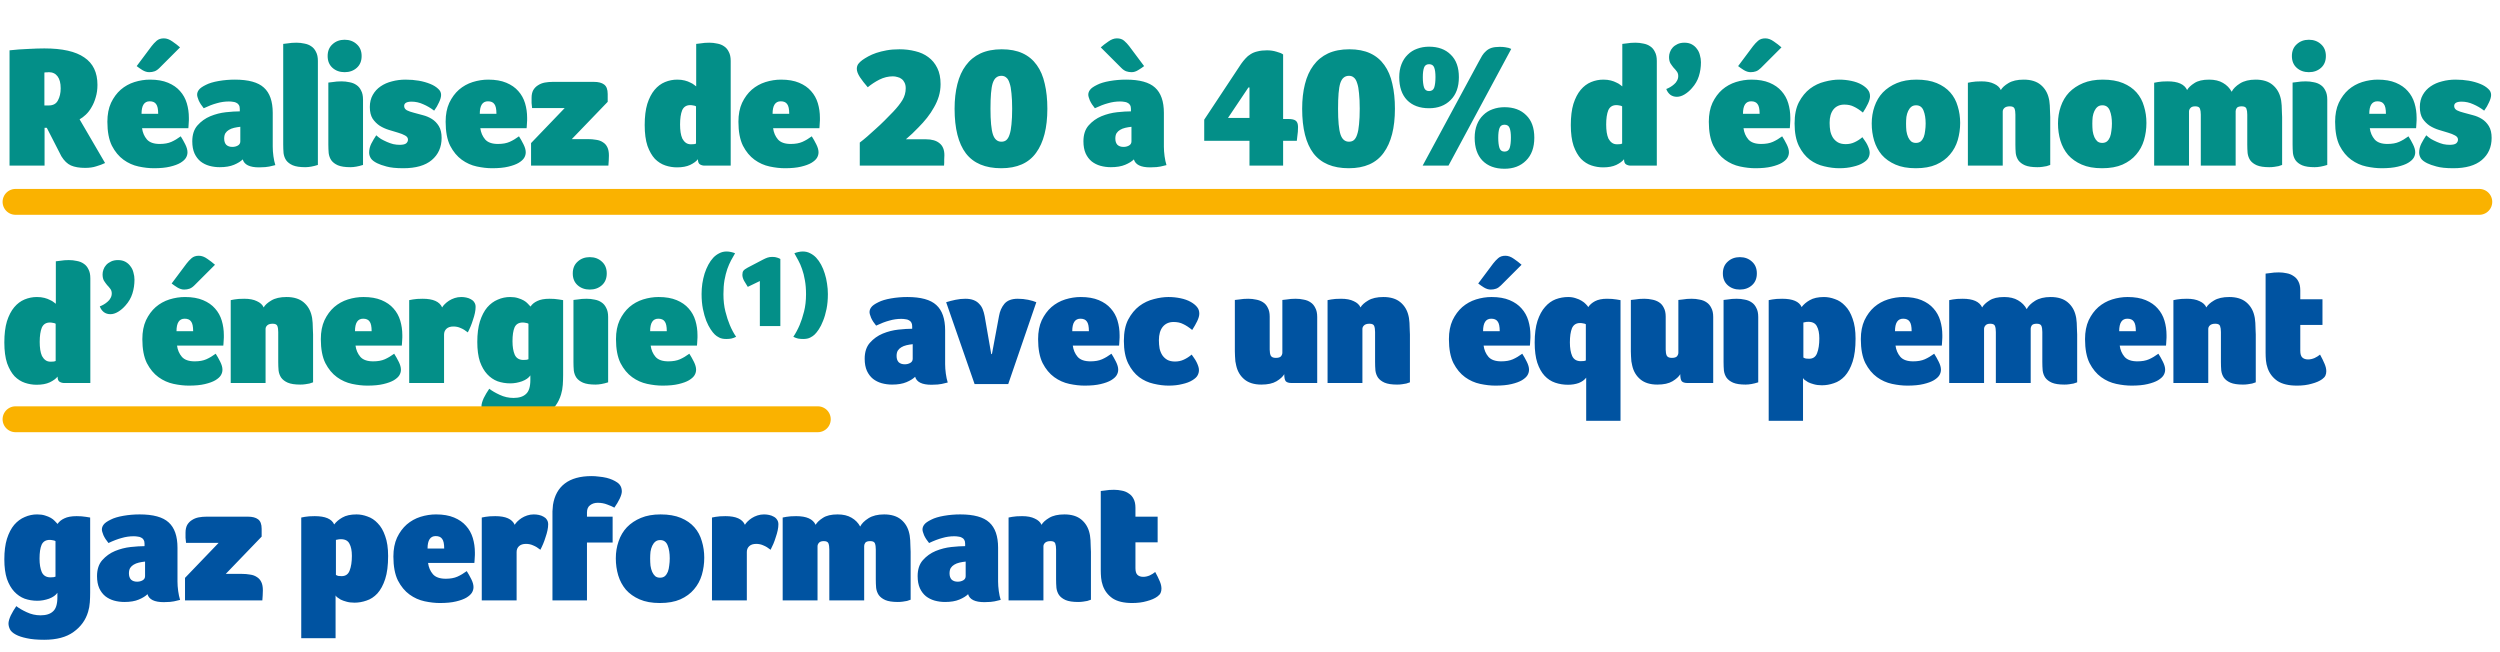 <svg width="483" height="126" viewBox="0 0 483 126" fill="none" xmlns="http://www.w3.org/2000/svg">
<path d="M18.827 16.389C18.827 17.282 18.715 18.086 18.492 18.801C18.291 19.516 18.023 20.152 17.688 20.71C17.375 21.269 17.007 21.749 16.582 22.151C16.18 22.531 15.778 22.832 15.377 23.055L20.301 31.497C19.787 31.743 19.218 31.955 18.593 32.134C17.989 32.335 17.275 32.435 16.448 32.435C15.332 32.435 14.416 32.279 13.701 31.966C13.009 31.654 12.395 31.062 11.859 30.191L9.045 24.697H8.61V32H1.843V9.723C3.026 9.588 4.232 9.499 5.46 9.454C6.689 9.387 7.727 9.354 8.576 9.354C12.038 9.354 14.606 9.935 16.281 11.096C17.978 12.235 18.827 13.999 18.827 16.389ZM11.725 17.059C11.725 16.054 11.524 15.284 11.122 14.748C10.72 14.211 10.15 13.944 9.414 13.944C9.302 13.944 9.201 13.955 9.112 13.977C9.023 13.977 8.933 13.977 8.844 13.977C8.755 13.999 8.665 14.011 8.576 14.011V20.375H9.414C10.262 20.375 10.854 20.052 11.189 19.404C11.546 18.756 11.725 17.975 11.725 17.059ZM30.862 27.812C31.756 27.812 32.504 27.678 33.107 27.41C33.71 27.142 34.313 26.785 34.916 26.338C35.206 26.785 35.496 27.299 35.787 27.88C36.077 28.46 36.222 28.974 36.222 29.421C36.222 29.8 36.122 30.157 35.921 30.492C35.72 30.828 35.362 31.151 34.849 31.464C34.357 31.754 33.687 32 32.839 32.201C32.012 32.402 30.974 32.502 29.723 32.502C28.808 32.502 27.825 32.391 26.775 32.167C25.726 31.944 24.754 31.509 23.861 30.861C22.967 30.213 22.219 29.309 21.616 28.148C21.035 26.964 20.745 25.423 20.745 23.524C20.745 22.117 20.98 20.9 21.449 19.873C21.94 18.846 22.565 17.997 23.325 17.327C24.106 16.657 24.988 16.166 25.971 15.853C26.976 15.54 27.981 15.384 28.986 15.384C30.349 15.384 31.51 15.585 32.47 15.987C33.431 16.389 34.201 16.925 34.782 17.595C35.385 18.265 35.82 19.047 36.088 19.94C36.356 20.833 36.49 21.771 36.49 22.754C36.49 22.866 36.49 23.022 36.49 23.223C36.49 23.402 36.479 23.591 36.457 23.793C36.457 23.994 36.446 24.183 36.423 24.362C36.423 24.541 36.412 24.675 36.39 24.764H27.445C27.557 25.613 27.869 26.338 28.383 26.942C28.897 27.522 29.723 27.812 30.862 27.812ZM30.561 21.983C30.561 21.068 30.427 20.442 30.159 20.108C29.913 19.75 29.5 19.572 28.919 19.572C27.869 19.572 27.345 20.375 27.345 21.983H30.561ZM30.795 13.139C30.483 13.452 30.17 13.664 29.857 13.776C29.544 13.888 29.198 13.944 28.819 13.944C28.394 13.944 27.959 13.809 27.512 13.541C27.088 13.274 26.719 13.017 26.407 12.771L29.288 8.918C29.578 8.539 29.902 8.193 30.259 7.88C30.616 7.567 31.085 7.411 31.666 7.411C32.202 7.411 32.749 7.612 33.308 8.014C33.866 8.394 34.357 8.773 34.782 9.153L30.795 13.139ZM52.692 28.349C52.692 28.907 52.737 29.521 52.826 30.191C52.916 30.839 53.038 31.408 53.195 31.899C52.882 31.989 52.603 32.056 52.357 32.1C52.112 32.167 51.866 32.212 51.62 32.234C51.397 32.279 51.151 32.301 50.883 32.301C50.638 32.324 50.358 32.335 50.046 32.335C48.237 32.335 47.187 31.821 46.897 30.794C46.517 31.174 45.959 31.52 45.222 31.832C44.485 32.145 43.558 32.301 42.441 32.301C41.749 32.301 41.079 32.212 40.431 32.033C39.806 31.855 39.248 31.576 38.756 31.196C38.265 30.794 37.874 30.28 37.584 29.655C37.294 29.007 37.148 28.226 37.148 27.31C37.148 26.015 37.483 24.987 38.153 24.228C38.846 23.446 39.672 22.855 40.632 22.453C41.615 22.05 42.62 21.794 43.647 21.682C44.697 21.57 45.59 21.515 46.327 21.515V21.046C46.327 20.733 46.272 20.487 46.16 20.308C46.048 20.108 45.892 19.962 45.691 19.873C45.512 19.761 45.289 19.694 45.021 19.672C44.775 19.627 44.507 19.605 44.217 19.605C43.435 19.605 42.665 19.717 41.905 19.94C41.146 20.141 40.297 20.465 39.359 20.912C38.935 20.398 38.611 19.895 38.388 19.404C38.187 18.913 38.086 18.544 38.086 18.299C38.086 17.963 38.198 17.651 38.421 17.36C38.645 17.048 39.102 16.724 39.795 16.389C40.398 16.076 41.213 15.831 42.24 15.652C43.268 15.473 44.317 15.384 45.389 15.384C48.002 15.384 49.867 15.898 50.984 16.925C52.123 17.952 52.692 19.583 52.692 21.816V28.349ZM46.428 24.496C46.004 24.541 45.602 24.608 45.222 24.697C44.842 24.786 44.507 24.92 44.217 25.099C43.949 25.255 43.725 25.468 43.547 25.735C43.391 26.003 43.312 26.35 43.312 26.774C43.312 27.288 43.446 27.69 43.714 27.98C44.005 28.248 44.395 28.382 44.887 28.382C45.289 28.382 45.646 28.293 45.959 28.114C46.272 27.935 46.428 27.667 46.428 27.31V24.496ZM54.716 8.483C54.984 8.461 55.263 8.427 55.554 8.383C55.799 8.338 56.067 8.304 56.358 8.282C56.67 8.26 56.972 8.248 57.262 8.248C57.798 8.248 58.312 8.304 58.803 8.416C59.317 8.505 59.764 8.684 60.143 8.952C60.523 9.198 60.824 9.555 61.048 10.024C61.293 10.471 61.416 11.051 61.416 11.766V31.866C60.501 32.156 59.685 32.301 58.971 32.301C57.943 32.301 57.139 32.179 56.559 31.933C56 31.687 55.576 31.363 55.286 30.962C55.018 30.559 54.85 30.102 54.783 29.588C54.739 29.052 54.716 28.494 54.716 27.913V8.483ZM70.135 31.866C69.22 32.156 68.405 32.301 67.69 32.301C66.663 32.301 65.859 32.179 65.278 31.933C64.72 31.687 64.295 31.363 64.005 30.962C63.737 30.559 63.569 30.102 63.502 29.588C63.458 29.052 63.435 28.494 63.435 27.913V15.954L64.273 15.853C64.519 15.808 64.787 15.775 65.077 15.752C65.39 15.73 65.691 15.719 65.981 15.719C66.517 15.719 67.031 15.775 67.522 15.886C68.036 15.976 68.483 16.154 68.862 16.422C69.242 16.668 69.544 17.026 69.767 17.494C70.013 17.941 70.135 18.522 70.135 19.236V31.866ZM69.867 10.828C69.867 11.788 69.555 12.548 68.929 13.106C68.304 13.664 67.522 13.944 66.584 13.944C65.646 13.944 64.865 13.664 64.239 13.106C63.614 12.548 63.301 11.788 63.301 10.828C63.301 9.868 63.614 9.108 64.239 8.55C64.865 7.969 65.646 7.679 66.584 7.679C67.522 7.679 68.304 7.969 68.929 8.55C69.555 9.108 69.867 9.868 69.867 10.828ZM78.352 15.384C80.183 15.384 81.78 15.663 83.143 16.221C83.746 16.467 84.237 16.769 84.617 17.126C85.019 17.461 85.22 17.863 85.22 18.332C85.22 18.734 85.086 19.214 84.818 19.773C84.572 20.331 84.259 20.867 83.88 21.381C83.21 20.867 82.506 20.454 81.769 20.141C81.032 19.806 80.284 19.639 79.525 19.639C78.564 19.639 78.084 19.918 78.084 20.476C78.084 20.833 78.263 21.113 78.62 21.314C78.977 21.492 79.424 21.648 79.96 21.782C80.496 21.916 81.077 22.073 81.702 22.252C82.327 22.408 82.908 22.654 83.444 22.988C83.98 23.323 84.427 23.781 84.784 24.362C85.141 24.943 85.32 25.702 85.32 26.64C85.32 28.427 84.684 29.856 83.411 30.928C82.16 31.978 80.329 32.502 77.917 32.502C76.532 32.502 75.449 32.391 74.667 32.167C73.908 31.966 73.305 31.754 72.858 31.531C72.277 31.241 71.875 30.928 71.652 30.593C71.429 30.236 71.317 29.867 71.317 29.488C71.317 28.907 71.451 28.337 71.719 27.779C72.009 27.221 72.333 26.674 72.691 26.137C72.959 26.383 73.26 26.618 73.595 26.841C73.952 27.042 74.332 27.232 74.734 27.41C75.136 27.589 75.549 27.734 75.974 27.846C76.398 27.935 76.811 27.98 77.213 27.98C77.794 27.98 78.207 27.891 78.453 27.712C78.698 27.511 78.821 27.265 78.821 26.975C78.821 26.64 78.631 26.372 78.252 26.171C77.894 25.97 77.448 25.791 76.912 25.635C76.376 25.479 75.784 25.3 75.136 25.099C74.488 24.898 73.897 24.63 73.361 24.295C72.825 23.938 72.367 23.48 71.987 22.922C71.63 22.341 71.451 21.593 71.451 20.677C71.451 19.784 71.641 19.002 72.021 18.332C72.4 17.662 72.903 17.115 73.528 16.691C74.176 16.244 74.913 15.92 75.739 15.719C76.565 15.496 77.436 15.384 78.352 15.384ZM96.213 27.812C97.107 27.812 97.855 27.678 98.458 27.41C99.061 27.142 99.664 26.785 100.267 26.338C100.557 26.785 100.847 27.299 101.138 27.88C101.428 28.46 101.573 28.974 101.573 29.421C101.573 29.8 101.473 30.157 101.272 30.492C101.071 30.828 100.713 31.151 100.2 31.464C99.709 31.754 99.038 32 98.19 32.201C97.364 32.402 96.325 32.502 95.074 32.502C94.159 32.502 93.176 32.391 92.126 32.167C91.077 31.944 90.105 31.509 89.212 30.861C88.319 30.213 87.57 29.309 86.967 28.148C86.387 26.964 86.096 25.423 86.096 23.524C86.096 22.117 86.331 20.9 86.8 19.873C87.291 18.846 87.916 17.997 88.676 17.327C89.457 16.657 90.34 16.166 91.322 15.853C92.327 15.54 93.332 15.384 94.337 15.384C95.7 15.384 96.861 15.585 97.821 15.987C98.782 16.389 99.552 16.925 100.133 17.595C100.736 18.265 101.171 19.047 101.439 19.94C101.707 20.833 101.841 21.771 101.841 22.754C101.841 22.866 101.841 23.022 101.841 23.223C101.841 23.402 101.83 23.591 101.808 23.793C101.808 23.994 101.797 24.183 101.774 24.362C101.774 24.541 101.763 24.675 101.741 24.764H92.796C92.908 25.613 93.221 26.338 93.734 26.942C94.248 27.522 95.074 27.812 96.213 27.812ZM95.912 21.983C95.912 21.068 95.778 20.442 95.51 20.108C95.264 19.75 94.851 19.572 94.27 19.572C93.221 19.572 92.696 20.375 92.696 21.983H95.912ZM102.6 32V27.645L109.099 20.878H102.801C102.756 20.498 102.723 20.174 102.701 19.907C102.701 19.616 102.701 19.281 102.701 18.901C102.701 18.299 102.812 17.796 103.036 17.394C103.281 16.992 103.594 16.679 103.974 16.456C104.353 16.21 104.778 16.043 105.247 15.954C105.738 15.864 106.24 15.819 106.754 15.819H114.761C115.609 15.819 116.257 15.987 116.704 16.322C117.173 16.657 117.407 17.271 117.407 18.165V19.672L110.473 26.875H113.555C114.135 26.875 114.671 26.919 115.163 27.009C115.676 27.076 116.112 27.232 116.469 27.477C116.849 27.701 117.139 28.025 117.34 28.449C117.541 28.851 117.642 29.387 117.642 30.057C117.642 30.437 117.63 30.761 117.608 31.029C117.608 31.297 117.586 31.62 117.541 32H102.6ZM136.146 32C135.811 32 135.509 31.922 135.241 31.765C134.973 31.609 134.839 31.274 134.839 30.761C134.526 31.163 134.024 31.531 133.332 31.866C132.662 32.179 131.813 32.335 130.786 32.335C130.026 32.335 129.278 32.212 128.541 31.966C127.804 31.721 127.134 31.297 126.531 30.694C125.95 30.068 125.47 29.231 125.091 28.181C124.733 27.109 124.555 25.769 124.555 24.161C124.555 22.553 124.722 21.191 125.057 20.074C125.414 18.957 125.883 18.053 126.464 17.36C127.045 16.668 127.715 16.166 128.474 15.853C129.233 15.54 130.026 15.384 130.853 15.384C131.389 15.384 131.869 15.44 132.293 15.552C132.717 15.663 133.075 15.797 133.365 15.954C133.678 16.087 133.923 16.233 134.102 16.389C134.303 16.523 134.437 16.623 134.504 16.691V8.483C134.772 8.461 135.051 8.427 135.342 8.383C135.587 8.338 135.855 8.304 136.146 8.282C136.436 8.26 136.726 8.248 137.017 8.248C137.553 8.248 138.066 8.304 138.558 8.416C139.071 8.505 139.518 8.684 139.898 8.952C140.277 9.198 140.579 9.555 140.802 10.024C141.048 10.471 141.171 11.051 141.171 11.766V32H136.146ZM131.389 24.061C131.389 24.596 131.422 25.099 131.489 25.568C131.556 26.015 131.668 26.417 131.824 26.774C132.003 27.109 132.226 27.377 132.494 27.578C132.762 27.779 133.097 27.88 133.499 27.88C133.767 27.88 133.979 27.868 134.136 27.846C134.292 27.801 134.404 27.768 134.471 27.745V20.543C134.337 20.454 134.158 20.398 133.935 20.375C133.734 20.331 133.544 20.308 133.365 20.308C132.606 20.308 132.081 20.643 131.791 21.314C131.523 21.983 131.389 22.899 131.389 24.061ZM152.78 27.812C153.673 27.812 154.421 27.678 155.024 27.41C155.627 27.142 156.23 26.785 156.833 26.338C157.124 26.785 157.414 27.299 157.704 27.88C157.995 28.46 158.14 28.974 158.14 29.421C158.14 29.8 158.039 30.157 157.838 30.492C157.637 30.828 157.28 31.151 156.766 31.464C156.275 31.754 155.605 32 154.756 32.201C153.93 32.402 152.892 32.502 151.641 32.502C150.725 32.502 149.743 32.391 148.693 32.167C147.643 31.944 146.672 31.509 145.778 30.861C144.885 30.213 144.137 29.309 143.534 28.148C142.953 26.964 142.663 25.423 142.663 23.524C142.663 22.117 142.897 20.9 143.366 19.873C143.858 18.846 144.483 17.997 145.242 17.327C146.024 16.657 146.906 16.166 147.889 15.853C148.894 15.54 149.899 15.384 150.904 15.384C152.266 15.384 153.428 15.585 154.388 15.987C155.348 16.389 156.119 16.925 156.699 17.595C157.302 18.265 157.738 19.047 158.006 19.94C158.274 20.833 158.408 21.771 158.408 22.754C158.408 22.866 158.408 23.022 158.408 23.223C158.408 23.402 158.397 23.591 158.374 23.793C158.374 23.994 158.363 24.183 158.341 24.362C158.341 24.541 158.33 24.675 158.307 24.764H149.363C149.475 25.613 149.787 26.338 150.301 26.942C150.815 27.522 151.641 27.812 152.78 27.812ZM152.478 21.983C152.478 21.068 152.344 20.442 152.076 20.108C151.831 19.75 151.418 19.572 150.837 19.572C149.787 19.572 149.262 20.375 149.262 21.983H152.478ZM166.108 32V27.544C166.554 27.209 167.034 26.819 167.548 26.372C168.084 25.903 168.631 25.412 169.19 24.898C169.77 24.384 170.34 23.848 170.898 23.29C171.479 22.709 172.037 22.14 172.573 21.581C173.332 20.777 173.924 20.029 174.349 19.337C174.773 18.622 174.985 17.863 174.985 17.059C174.985 16.612 174.907 16.244 174.751 15.954C174.617 15.663 174.427 15.429 174.181 15.25C173.958 15.071 173.69 14.948 173.377 14.882C173.087 14.792 172.796 14.748 172.506 14.748C171.613 14.748 170.742 14.96 169.893 15.384C169.067 15.808 168.319 16.3 167.649 16.858C167.046 16.166 166.543 15.518 166.141 14.915C165.739 14.29 165.538 13.754 165.538 13.307C165.538 12.95 165.627 12.637 165.806 12.369C166.007 12.101 166.275 11.844 166.61 11.598C166.923 11.375 167.302 11.141 167.749 10.895C168.196 10.649 168.709 10.426 169.29 10.225C169.893 10.024 170.563 9.857 171.3 9.723C172.037 9.588 172.863 9.521 173.779 9.521C174.851 9.521 175.867 9.644 176.828 9.89C177.788 10.113 178.625 10.493 179.34 11.029C180.077 11.565 180.658 12.268 181.082 13.139C181.506 13.988 181.719 15.027 181.719 16.255C181.719 17.059 181.607 17.841 181.384 18.6C181.16 19.337 180.848 20.052 180.446 20.744C180.066 21.436 179.619 22.106 179.106 22.754C178.592 23.402 178.045 24.016 177.464 24.596C177.062 24.998 176.66 25.401 176.258 25.802C175.856 26.182 175.443 26.551 175.019 26.908H178.871C180.032 26.908 180.915 27.165 181.518 27.678C182.143 28.17 182.456 28.94 182.456 29.99C182.456 30.303 182.444 30.582 182.422 30.828C182.422 31.051 182.422 31.252 182.422 31.43C182.4 31.654 182.389 31.844 182.389 32H166.108ZM202.349 21.012C202.349 24.697 201.624 27.533 200.172 29.521C198.743 31.509 196.498 32.502 193.438 32.502C190.356 32.502 188.078 31.542 186.604 29.622C185.153 27.701 184.427 24.831 184.427 21.012C184.427 19.248 184.606 17.662 184.963 16.255C185.32 14.826 185.867 13.62 186.604 12.637C187.341 11.632 188.279 10.861 189.418 10.325C190.58 9.79 191.953 9.521 193.539 9.521C195.102 9.521 196.442 9.778 197.559 10.292C198.676 10.806 199.591 11.565 200.306 12.57C201.021 13.553 201.534 14.759 201.847 16.188C202.182 17.595 202.349 19.203 202.349 21.012ZM195.549 21.012C195.549 19.828 195.504 18.834 195.415 18.03C195.348 17.204 195.225 16.545 195.046 16.054C194.89 15.54 194.678 15.183 194.41 14.982C194.164 14.759 193.852 14.647 193.472 14.647C193.07 14.647 192.735 14.759 192.467 14.982C192.199 15.183 191.976 15.54 191.797 16.054C191.641 16.545 191.529 17.204 191.462 18.03C191.395 18.834 191.361 19.828 191.361 21.012C191.361 23.357 191.518 25.01 191.83 25.97C192.143 26.908 192.69 27.377 193.472 27.377C193.852 27.377 194.164 27.276 194.41 27.076C194.678 26.852 194.89 26.495 195.046 26.003C195.225 25.49 195.348 24.831 195.415 24.027C195.504 23.201 195.549 22.196 195.549 21.012ZM224.863 28.349C224.863 28.907 224.907 29.521 224.997 30.191C225.086 30.839 225.209 31.408 225.365 31.899C225.053 31.989 224.773 32.056 224.528 32.1C224.282 32.167 224.036 32.212 223.791 32.234C223.567 32.279 223.322 32.301 223.054 32.301C222.808 32.324 222.529 32.335 222.216 32.335C220.407 32.335 219.358 31.821 219.067 30.794C218.688 31.174 218.129 31.52 217.392 31.832C216.655 32.145 215.728 32.301 214.612 32.301C213.919 32.301 213.249 32.212 212.602 32.033C211.976 31.855 211.418 31.576 210.927 31.196C210.435 30.794 210.045 30.28 209.754 29.655C209.464 29.007 209.319 28.226 209.319 27.31C209.319 26.015 209.654 24.987 210.324 24.228C211.016 23.446 211.842 22.855 212.803 22.453C213.785 22.05 214.79 21.794 215.818 21.682C216.867 21.57 217.761 21.515 218.498 21.515V21.046C218.498 20.733 218.442 20.487 218.33 20.308C218.219 20.108 218.062 19.962 217.861 19.873C217.683 19.761 217.459 19.694 217.191 19.672C216.946 19.627 216.678 19.605 216.387 19.605C215.606 19.605 214.835 19.717 214.076 19.94C213.316 20.141 212.468 20.465 211.53 20.912C211.105 20.398 210.782 19.895 210.558 19.404C210.357 18.913 210.257 18.544 210.257 18.299C210.257 17.963 210.368 17.651 210.592 17.36C210.815 17.048 211.273 16.724 211.965 16.389C212.568 16.076 213.383 15.831 214.411 15.652C215.438 15.473 216.488 15.384 217.56 15.384C220.173 15.384 222.038 15.898 223.154 16.925C224.293 17.952 224.863 19.583 224.863 21.816V28.349ZM218.598 24.496C218.174 24.541 217.772 24.608 217.392 24.697C217.013 24.786 216.678 24.92 216.387 25.099C216.119 25.255 215.896 25.468 215.717 25.735C215.561 26.003 215.483 26.35 215.483 26.774C215.483 27.288 215.617 27.69 215.885 27.98C216.175 28.248 216.566 28.382 217.057 28.382C217.459 28.382 217.817 28.293 218.129 28.114C218.442 27.935 218.598 27.667 218.598 27.31V24.496ZM212.669 9.153C213.093 8.773 213.584 8.394 214.143 8.014C214.701 7.612 215.248 7.411 215.784 7.411C216.365 7.411 216.834 7.567 217.191 7.88C217.549 8.193 217.872 8.539 218.163 8.918L221.044 12.771C220.731 13.017 220.351 13.274 219.905 13.541C219.48 13.809 219.056 13.944 218.632 13.944C218.252 13.944 217.906 13.888 217.593 13.776C217.281 13.664 216.968 13.452 216.655 13.139L212.669 9.153ZM232.655 27.209V23.122L239.791 12.335C240.059 11.956 240.338 11.61 240.628 11.297C240.918 10.962 241.253 10.683 241.633 10.46C242.013 10.214 242.459 10.035 242.973 9.924C243.487 9.79 244.09 9.723 244.782 9.723C245.43 9.723 246.044 9.812 246.625 9.991C247.228 10.147 247.652 10.325 247.898 10.527V22.988H248.869C249.584 22.988 250.075 23.1 250.343 23.323C250.633 23.547 250.779 23.949 250.779 24.529C250.779 24.842 250.767 25.155 250.745 25.468C250.723 25.758 250.689 26.037 250.645 26.305C250.6 26.618 250.566 26.919 250.544 27.209H247.898V32H241.399V27.209H232.655ZM241.399 22.788V16.892H241.198L237.245 22.788H241.399ZM269.5 21.012C269.5 24.697 268.774 27.533 267.322 29.521C265.893 31.509 263.649 32.502 260.589 32.502C257.507 32.502 255.229 31.542 253.755 29.622C252.303 27.701 251.577 24.831 251.577 21.012C251.577 19.248 251.756 17.662 252.113 16.255C252.471 14.826 253.018 13.62 253.755 12.637C254.492 11.632 255.43 10.861 256.569 10.325C257.73 9.79 259.104 9.521 260.689 9.521C262.253 9.521 263.593 9.778 264.709 10.292C265.826 10.806 266.742 11.565 267.456 12.57C268.171 13.553 268.685 14.759 268.997 16.188C269.332 17.595 269.5 19.203 269.5 21.012ZM262.699 21.012C262.699 19.828 262.655 18.834 262.565 18.03C262.498 17.204 262.376 16.545 262.197 16.054C262.041 15.54 261.828 15.183 261.56 14.982C261.315 14.759 261.002 14.647 260.622 14.647C260.22 14.647 259.885 14.759 259.617 14.982C259.349 15.183 259.126 15.54 258.947 16.054C258.791 16.545 258.679 17.204 258.612 18.03C258.545 18.834 258.512 19.828 258.512 21.012C258.512 23.357 258.668 25.01 258.981 25.97C259.294 26.908 259.841 27.377 260.622 27.377C261.002 27.377 261.315 27.276 261.56 27.076C261.828 26.852 262.041 26.495 262.197 26.003C262.376 25.49 262.498 24.831 262.565 24.027C262.655 23.201 262.699 22.196 262.699 21.012ZM281.856 14.915C281.856 16.813 281.32 18.287 280.248 19.337C279.198 20.387 277.814 20.912 276.094 20.912C274.285 20.912 272.867 20.387 271.84 19.337C270.835 18.287 270.332 16.813 270.332 14.915C270.332 13.977 270.477 13.139 270.768 12.402C271.058 11.665 271.46 11.051 271.974 10.56C272.487 10.046 273.09 9.667 273.783 9.421C274.497 9.153 275.268 9.019 276.094 9.019C277.858 9.019 279.254 9.533 280.282 10.56C281.331 11.565 281.856 13.017 281.856 14.915ZM277.334 14.882C277.334 14.1 277.255 13.497 277.099 13.072C276.943 12.626 276.608 12.402 276.094 12.402C275.603 12.402 275.279 12.626 275.123 13.072C274.966 13.497 274.888 14.111 274.888 14.915C274.888 15.741 274.966 16.4 275.123 16.892C275.279 17.36 275.603 17.595 276.094 17.595C276.608 17.595 276.943 17.36 277.099 16.892C277.255 16.4 277.334 15.73 277.334 14.882ZM296.429 26.607C296.429 28.505 295.893 29.979 294.821 31.029C293.771 32.078 292.386 32.603 290.667 32.603C288.858 32.603 287.439 32.078 286.412 31.029C285.407 29.979 284.905 28.505 284.905 26.607C284.905 25.669 285.05 24.831 285.34 24.094C285.63 23.357 286.032 22.743 286.546 22.252C287.06 21.738 287.663 21.358 288.355 21.113C289.07 20.845 289.84 20.71 290.667 20.71C292.431 20.71 293.827 21.224 294.854 22.252C295.904 23.256 296.429 24.708 296.429 26.607ZM291.906 26.573C291.906 25.791 291.828 25.188 291.672 24.764C291.515 24.317 291.18 24.094 290.667 24.094C290.175 24.094 289.851 24.317 289.695 24.764C289.539 25.188 289.461 25.802 289.461 26.607C289.461 27.433 289.539 28.092 289.695 28.583C289.851 29.052 290.175 29.287 290.667 29.287C291.18 29.287 291.515 29.052 291.672 28.583C291.828 28.092 291.906 27.422 291.906 26.573ZM279.846 32H274.855L285.709 11.9C285.932 11.476 286.144 11.096 286.345 10.761C286.568 10.404 286.825 10.102 287.116 9.857C287.406 9.588 287.752 9.387 288.154 9.254C288.578 9.12 289.103 9.053 289.729 9.053C290.153 9.053 290.499 9.075 290.767 9.12C291.057 9.164 291.292 9.209 291.471 9.254C291.672 9.32 291.839 9.387 291.973 9.454L279.846 32ZM315.071 32C314.736 32 314.434 31.922 314.166 31.765C313.898 31.609 313.764 31.274 313.764 30.761C313.452 31.163 312.949 31.531 312.257 31.866C311.587 32.179 310.738 32.335 309.711 32.335C308.952 32.335 308.203 32.212 307.466 31.966C306.729 31.721 306.059 31.297 305.456 30.694C304.876 30.068 304.396 29.231 304.016 28.181C303.659 27.109 303.48 25.769 303.48 24.161C303.48 22.553 303.647 21.191 303.982 20.074C304.34 18.957 304.809 18.053 305.389 17.36C305.97 16.668 306.64 16.166 307.399 15.853C308.159 15.54 308.952 15.384 309.778 15.384C310.314 15.384 310.794 15.44 311.218 15.552C311.643 15.663 312 15.797 312.29 15.954C312.603 16.087 312.849 16.233 313.027 16.389C313.228 16.523 313.362 16.623 313.429 16.691V8.483C313.697 8.461 313.977 8.427 314.267 8.383C314.513 8.338 314.781 8.304 315.071 8.282C315.361 8.26 315.652 8.248 315.942 8.248C316.478 8.248 316.992 8.304 317.483 8.416C317.997 8.505 318.443 8.684 318.823 8.952C319.203 9.198 319.504 9.555 319.727 10.024C319.973 10.471 320.096 11.051 320.096 11.766V32H315.071ZM310.314 24.061C310.314 24.596 310.347 25.099 310.414 25.568C310.481 26.015 310.593 26.417 310.749 26.774C310.928 27.109 311.151 27.377 311.419 27.578C311.687 27.779 312.022 27.88 312.424 27.88C312.692 27.88 312.905 27.868 313.061 27.846C313.217 27.801 313.329 27.768 313.396 27.745V20.543C313.262 20.454 313.083 20.398 312.86 20.375C312.659 20.331 312.469 20.308 312.29 20.308C311.531 20.308 311.006 20.643 310.716 21.314C310.448 21.983 310.314 22.899 310.314 24.061ZM328.623 12.034C328.623 12.972 328.489 13.865 328.221 14.714C327.953 15.563 327.507 16.333 326.881 17.026C326.457 17.517 325.988 17.919 325.474 18.232C324.961 18.544 324.458 18.701 323.967 18.701C323.475 18.701 323.051 18.567 322.694 18.299C322.336 18.008 322.08 17.64 321.923 17.193C322.169 17.104 322.426 16.981 322.694 16.825C322.962 16.668 323.207 16.489 323.431 16.288C323.676 16.087 323.866 15.853 324 15.585C324.157 15.317 324.235 15.015 324.235 14.681C324.235 14.323 324.134 14.022 323.933 13.776C323.755 13.53 323.554 13.296 323.33 13.072C323.129 12.827 322.928 12.548 322.727 12.235C322.549 11.922 322.459 11.509 322.459 10.995C322.459 10.705 322.515 10.404 322.627 10.091C322.738 9.756 322.917 9.454 323.163 9.187C323.408 8.918 323.721 8.695 324.101 8.517C324.48 8.338 324.927 8.248 325.441 8.248C325.999 8.248 326.479 8.36 326.881 8.584C327.283 8.807 327.607 9.097 327.853 9.454C328.121 9.79 328.311 10.191 328.422 10.661C328.556 11.107 328.623 11.565 328.623 12.034ZM340.261 27.812C341.154 27.812 341.902 27.678 342.505 27.41C343.108 27.142 343.711 26.785 344.314 26.338C344.605 26.785 344.895 27.299 345.185 27.88C345.476 28.46 345.621 28.974 345.621 29.421C345.621 29.8 345.52 30.157 345.319 30.492C345.118 30.828 344.761 31.151 344.247 31.464C343.756 31.754 343.086 32 342.237 32.201C341.411 32.402 340.372 32.502 339.122 32.502C338.206 32.502 337.223 32.391 336.174 32.167C335.124 31.944 334.153 31.509 333.259 30.861C332.366 30.213 331.618 29.309 331.015 28.148C330.434 26.964 330.144 25.423 330.144 23.524C330.144 22.117 330.378 20.9 330.847 19.873C331.339 18.846 331.964 17.997 332.723 17.327C333.505 16.657 334.387 16.166 335.37 15.853C336.375 15.54 337.38 15.384 338.385 15.384C339.747 15.384 340.908 15.585 341.869 15.987C342.829 16.389 343.6 16.925 344.18 17.595C344.783 18.265 345.219 19.047 345.487 19.94C345.755 20.833 345.889 21.771 345.889 22.754C345.889 22.866 345.889 23.022 345.889 23.223C345.889 23.402 345.878 23.591 345.855 23.793C345.855 23.994 345.844 24.183 345.822 24.362C345.822 24.541 345.811 24.675 345.788 24.764H336.844C336.955 25.613 337.268 26.338 337.782 26.942C338.295 27.522 339.122 27.812 340.261 27.812ZM339.959 21.983C339.959 21.068 339.825 20.442 339.557 20.108C339.312 19.75 338.898 19.572 338.318 19.572C337.268 19.572 336.743 20.375 336.743 21.983H339.959ZM340.194 13.139C339.881 13.452 339.568 13.664 339.256 13.776C338.943 13.888 338.597 13.944 338.217 13.944C337.793 13.944 337.357 13.809 336.911 13.541C336.486 13.274 336.118 13.017 335.805 12.771L338.686 8.918C338.977 8.539 339.3 8.193 339.658 7.88C340.015 7.567 340.484 7.411 341.065 7.411C341.601 7.411 342.148 7.612 342.706 8.014C343.265 8.394 343.756 8.773 344.18 9.153L340.194 13.139ZM356.597 27.846C357.222 27.846 357.792 27.723 358.306 27.477C358.842 27.232 359.344 26.908 359.813 26.506C359.969 26.707 360.126 26.93 360.282 27.176C360.461 27.422 360.617 27.678 360.751 27.947C360.885 28.215 360.997 28.483 361.086 28.75C361.175 29.018 361.22 29.264 361.22 29.488C361.22 29.867 361.131 30.213 360.952 30.526C360.796 30.839 360.461 31.151 359.947 31.464C359.456 31.777 358.808 32.022 358.004 32.201C357.222 32.402 356.34 32.502 355.358 32.502C354.442 32.502 353.47 32.38 352.443 32.134C351.438 31.911 350.511 31.486 349.663 30.861C348.814 30.213 348.11 29.331 347.552 28.215C346.994 27.076 346.715 25.624 346.715 23.86C346.715 22.184 346.994 20.811 347.552 19.739C348.133 18.645 348.847 17.774 349.696 17.126C350.567 16.478 351.505 16.032 352.51 15.786C353.515 15.518 354.453 15.384 355.324 15.384C356.106 15.384 356.876 15.462 357.636 15.618C358.417 15.775 359.098 16.02 359.679 16.355C360.215 16.668 360.617 17.003 360.885 17.36C361.153 17.695 361.287 18.109 361.287 18.6C361.287 19.002 361.153 19.482 360.885 20.041C360.617 20.599 360.293 21.168 359.914 21.749C359.288 21.235 358.708 20.856 358.172 20.61C357.658 20.342 357.044 20.208 356.329 20.208C355.436 20.208 354.732 20.521 354.219 21.146C353.727 21.771 353.482 22.631 353.482 23.726C353.482 24.284 353.526 24.82 353.616 25.334C353.727 25.825 353.906 26.26 354.152 26.64C354.397 26.997 354.71 27.288 355.09 27.511C355.492 27.734 355.994 27.846 356.597 27.846ZM378.702 23.759C378.702 24.898 378.545 26.003 378.233 27.076C377.92 28.125 377.418 29.052 376.725 29.856C376.055 30.66 375.173 31.308 374.079 31.799C373.007 32.268 371.689 32.502 370.126 32.502C368.585 32.502 367.278 32.268 366.206 31.799C365.134 31.33 364.252 30.705 363.56 29.923C362.89 29.119 362.398 28.203 362.086 27.176C361.773 26.126 361.617 25.021 361.617 23.86C361.617 22.698 361.795 21.604 362.153 20.576C362.51 19.527 363.046 18.622 363.761 17.863C364.498 17.104 365.402 16.501 366.474 16.054C367.546 15.607 368.808 15.384 370.26 15.384C371.801 15.384 373.107 15.607 374.179 16.054C375.251 16.501 376.122 17.104 376.792 17.863C377.462 18.622 377.942 19.516 378.233 20.543C378.545 21.548 378.702 22.62 378.702 23.759ZM372.035 23.86C372.035 22.877 371.901 22.05 371.633 21.381C371.365 20.688 370.885 20.342 370.193 20.342C369.813 20.342 369.5 20.442 369.255 20.643C369.009 20.845 368.808 21.113 368.652 21.448C368.495 21.782 368.384 22.162 368.317 22.587C368.272 23.011 368.25 23.446 368.25 23.893C368.25 24.384 368.272 24.853 368.317 25.3C368.384 25.747 368.495 26.149 368.652 26.506C368.808 26.841 368.998 27.109 369.221 27.31C369.467 27.511 369.78 27.611 370.159 27.611C370.539 27.611 370.852 27.511 371.097 27.31C371.343 27.087 371.533 26.808 371.667 26.473C371.801 26.115 371.89 25.713 371.935 25.267C372.002 24.82 372.035 24.351 372.035 23.86ZM389.374 22.151C389.374 21.66 389.318 21.269 389.206 20.979C389.095 20.688 388.793 20.543 388.302 20.543C387.811 20.543 387.453 20.655 387.23 20.878C387.029 21.079 386.928 21.302 386.928 21.548V32H380.195V15.987C380.396 15.942 380.63 15.898 380.898 15.853C381.144 15.808 381.423 15.775 381.736 15.752C382.049 15.73 382.406 15.719 382.808 15.719C383.813 15.719 384.628 15.875 385.253 16.188C385.901 16.478 386.337 16.88 386.56 17.394C386.828 16.925 387.319 16.478 388.034 16.054C388.771 15.607 389.754 15.384 390.982 15.384C392.367 15.384 393.461 15.719 394.265 16.389C395.069 17.059 395.594 17.941 395.839 19.035C395.906 19.281 395.951 19.572 395.973 19.907C396.018 20.219 396.04 20.543 396.04 20.878C396.063 21.191 396.074 21.503 396.074 21.816C396.096 22.129 396.107 22.397 396.107 22.62V31.866C395.884 31.955 395.65 32.033 395.404 32.1C395.181 32.145 394.913 32.19 394.6 32.234C394.31 32.279 393.986 32.301 393.628 32.301C392.601 32.301 391.797 32.179 391.216 31.933C390.658 31.687 390.234 31.363 389.943 30.962C389.675 30.559 389.508 30.102 389.441 29.588C389.396 29.052 389.374 28.494 389.374 27.913V22.151ZM414.689 23.759C414.689 24.898 414.533 26.003 414.22 27.076C413.908 28.125 413.405 29.052 412.713 29.856C412.043 30.66 411.161 31.308 410.066 31.799C408.994 32.268 407.677 32.502 406.113 32.502C404.572 32.502 403.266 32.268 402.194 31.799C401.122 31.33 400.24 30.705 399.547 29.923C398.877 29.119 398.386 28.203 398.073 27.176C397.761 26.126 397.604 25.021 397.604 23.86C397.604 22.698 397.783 21.604 398.14 20.576C398.498 19.527 399.034 18.622 399.748 17.863C400.485 17.104 401.39 16.501 402.462 16.054C403.534 15.607 404.796 15.384 406.247 15.384C407.788 15.384 409.095 15.607 410.167 16.054C411.239 16.501 412.11 17.104 412.78 17.863C413.45 18.622 413.93 19.516 414.22 20.543C414.533 21.548 414.689 22.62 414.689 23.759ZM408.023 23.86C408.023 22.877 407.889 22.05 407.621 21.381C407.353 20.688 406.873 20.342 406.18 20.342C405.801 20.342 405.488 20.442 405.242 20.643C404.997 20.845 404.796 21.113 404.639 21.448C404.483 21.782 404.371 22.162 404.304 22.587C404.26 23.011 404.237 23.446 404.237 23.893C404.237 24.384 404.26 24.853 404.304 25.3C404.371 25.747 404.483 26.149 404.639 26.506C404.796 26.841 404.986 27.109 405.209 27.31C405.455 27.511 405.767 27.611 406.147 27.611C406.527 27.611 406.839 27.511 407.085 27.31C407.331 27.087 407.52 26.808 407.654 26.473C407.788 26.115 407.878 25.713 407.922 25.267C407.989 24.82 408.023 24.351 408.023 23.86ZM434.172 22.151C434.172 21.66 434.116 21.269 434.005 20.979C433.893 20.688 433.591 20.543 433.1 20.543C432.609 20.543 432.285 20.655 432.129 20.878C431.995 21.079 431.928 21.28 431.928 21.481V32H425.194V22.151C425.194 21.66 425.138 21.269 425.027 20.979C424.915 20.688 424.613 20.543 424.122 20.543C423.675 20.543 423.363 20.655 423.184 20.878C423.005 21.079 422.916 21.302 422.916 21.548V32H416.183V15.987C416.384 15.942 416.618 15.898 416.886 15.853C417.132 15.808 417.411 15.775 417.724 15.752C418.036 15.73 418.394 15.719 418.796 15.719C420.783 15.719 422.034 16.277 422.548 17.394C422.816 16.925 423.285 16.478 423.955 16.054C424.625 15.607 425.574 15.384 426.802 15.384C427.874 15.384 428.767 15.596 429.482 16.02C430.219 16.445 430.777 17.014 431.157 17.729C431.447 17.148 431.983 16.612 432.765 16.121C433.547 15.63 434.552 15.384 435.78 15.384C437.165 15.384 438.259 15.719 439.063 16.389C439.867 17.059 440.392 17.941 440.638 19.035C440.705 19.281 440.749 19.572 440.772 19.907C440.816 20.219 440.839 20.543 440.839 20.878C440.861 21.191 440.872 21.503 440.872 21.816C440.894 22.129 440.906 22.397 440.906 22.62V31.866C440.682 31.955 440.448 32.033 440.202 32.1C439.979 32.145 439.711 32.19 439.398 32.234C439.108 32.279 438.784 32.301 438.427 32.301C437.399 32.301 436.595 32.179 436.015 31.933C435.456 31.687 435.032 31.363 434.742 30.962C434.474 30.559 434.306 30.102 434.239 29.588C434.194 29.052 434.172 28.494 434.172 27.913V22.151ZM449.628 31.866C448.712 32.156 447.897 32.301 447.182 32.301C446.155 32.301 445.351 32.179 444.77 31.933C444.212 31.687 443.787 31.363 443.497 30.962C443.229 30.559 443.062 30.102 442.995 29.588C442.95 29.052 442.928 28.494 442.928 27.913V15.954L443.765 15.853C444.011 15.808 444.279 15.775 444.569 15.752C444.882 15.73 445.183 15.719 445.474 15.719C446.01 15.719 446.523 15.775 447.015 15.886C447.528 15.976 447.975 16.154 448.355 16.422C448.734 16.668 449.036 17.026 449.259 17.494C449.505 17.941 449.628 18.522 449.628 19.236V31.866ZM449.36 10.828C449.36 11.788 449.047 12.548 448.422 13.106C447.796 13.664 447.015 13.944 446.077 13.944C445.139 13.944 444.357 13.664 443.732 13.106C443.106 12.548 442.794 11.788 442.794 10.828C442.794 9.868 443.106 9.108 443.732 8.55C444.357 7.969 445.139 7.679 446.077 7.679C447.015 7.679 447.796 7.969 448.422 8.55C449.047 9.108 449.36 9.868 449.36 10.828ZM461.261 27.812C462.155 27.812 462.903 27.678 463.506 27.41C464.109 27.142 464.712 26.785 465.315 26.338C465.605 26.785 465.895 27.299 466.186 27.88C466.476 28.46 466.621 28.974 466.621 29.421C466.621 29.8 466.521 30.157 466.32 30.492C466.119 30.828 465.761 31.151 465.248 31.464C464.756 31.754 464.086 32 463.238 32.201C462.411 32.402 461.373 32.502 460.122 32.502C459.207 32.502 458.224 32.391 457.174 32.167C456.125 31.944 455.153 31.509 454.26 30.861C453.366 30.213 452.618 29.309 452.015 28.148C451.435 26.964 451.144 25.423 451.144 23.524C451.144 22.117 451.379 20.9 451.848 19.873C452.339 18.846 452.964 17.997 453.724 17.327C454.505 16.657 455.388 16.166 456.37 15.853C457.375 15.54 458.38 15.384 459.385 15.384C460.748 15.384 461.909 15.585 462.869 15.987C463.83 16.389 464.6 16.925 465.181 17.595C465.784 18.265 466.219 19.047 466.487 19.94C466.755 20.833 466.889 21.771 466.889 22.754C466.889 22.866 466.889 23.022 466.889 23.223C466.889 23.402 466.878 23.591 466.856 23.793C466.856 23.994 466.845 24.183 466.822 24.362C466.822 24.541 466.811 24.675 466.789 24.764H457.844C457.956 25.613 458.269 26.338 458.782 26.942C459.296 27.522 460.122 27.812 461.261 27.812ZM460.96 21.983C460.96 21.068 460.826 20.442 460.558 20.108C460.312 19.75 459.899 19.572 459.318 19.572C458.269 19.572 457.744 20.375 457.744 21.983H460.96ZM474.415 15.384C476.246 15.384 477.843 15.663 479.205 16.221C479.808 16.467 480.3 16.769 480.679 17.126C481.081 17.461 481.282 17.863 481.282 18.332C481.282 18.734 481.148 19.214 480.88 19.773C480.635 20.331 480.322 20.867 479.942 21.381C479.272 20.867 478.569 20.454 477.832 20.141C477.095 19.806 476.347 19.639 475.587 19.639C474.627 19.639 474.147 19.918 474.147 20.476C474.147 20.833 474.326 21.113 474.683 21.314C475.04 21.492 475.487 21.648 476.023 21.782C476.559 21.916 477.14 22.073 477.765 22.252C478.39 22.408 478.971 22.654 479.507 22.988C480.043 23.323 480.49 23.781 480.847 24.362C481.204 24.943 481.383 25.702 481.383 26.64C481.383 28.427 480.746 29.856 479.473 30.928C478.223 31.978 476.391 32.502 473.979 32.502C472.595 32.502 471.512 32.391 470.73 32.167C469.971 31.966 469.368 31.754 468.921 31.531C468.34 31.241 467.938 30.928 467.715 30.593C467.492 30.236 467.38 29.867 467.38 29.488C467.38 28.907 467.514 28.337 467.782 27.779C468.072 27.221 468.396 26.674 468.753 26.137C469.021 26.383 469.323 26.618 469.658 26.841C470.015 27.042 470.395 27.232 470.797 27.41C471.199 27.589 471.612 27.734 472.036 27.846C472.461 27.935 472.874 27.98 473.276 27.98C473.857 27.98 474.27 27.891 474.515 27.712C474.761 27.511 474.884 27.265 474.884 26.975C474.884 26.64 474.694 26.372 474.314 26.171C473.957 25.97 473.51 25.791 472.974 25.635C472.438 25.479 471.847 25.3 471.199 25.099C470.551 24.898 469.959 24.63 469.423 24.295C468.887 23.938 468.43 23.48 468.05 22.922C467.693 22.341 467.514 21.593 467.514 20.677C467.514 19.784 467.704 19.002 468.083 18.332C468.463 17.662 468.966 17.115 469.591 16.691C470.239 16.244 470.976 15.92 471.802 15.719C472.628 15.496 473.499 15.384 474.415 15.384ZM12.428 74C12.094 74 11.792 73.922 11.524 73.766C11.256 73.609 11.122 73.274 11.122 72.76C10.809 73.162 10.307 73.531 9.614 73.866C8.944 74.179 8.096 74.335 7.069 74.335C6.309 74.335 5.561 74.212 4.824 73.966C4.087 73.721 3.417 73.296 2.814 72.694C2.233 72.068 1.753 71.231 1.373 70.181C1.016 69.109 0.838 67.769 0.838 66.161C0.838 64.553 1.005 63.191 1.34 62.074C1.697 60.957 2.166 60.053 2.747 59.361C3.328 58.668 3.998 58.166 4.757 57.853C5.516 57.54 6.309 57.384 7.136 57.384C7.671 57.384 8.152 57.44 8.576 57.551C9 57.663 9.358 57.797 9.648 57.953C9.961 58.087 10.206 58.233 10.385 58.389C10.586 58.523 10.72 58.623 10.787 58.691V50.483C11.055 50.461 11.334 50.427 11.624 50.383C11.87 50.338 12.138 50.304 12.428 50.282C12.719 50.26 13.009 50.248 13.3 50.248C13.835 50.248 14.349 50.304 14.841 50.416C15.354 50.505 15.801 50.684 16.18 50.952C16.56 51.198 16.862 51.555 17.085 52.024C17.331 52.471 17.453 53.051 17.453 53.766V74H12.428ZM7.671 66.061C7.671 66.597 7.705 67.099 7.772 67.568C7.839 68.015 7.951 68.417 8.107 68.774C8.286 69.109 8.509 69.377 8.777 69.578C9.045 69.779 9.38 69.879 9.782 69.879C10.05 69.879 10.262 69.868 10.418 69.846C10.575 69.801 10.687 69.768 10.754 69.746V62.543C10.62 62.454 10.441 62.398 10.217 62.376C10.017 62.331 9.827 62.309 9.648 62.309C8.889 62.309 8.364 62.644 8.073 63.313C7.806 63.983 7.671 64.899 7.671 66.061ZM25.981 54.034C25.981 54.972 25.847 55.865 25.579 56.714C25.311 57.563 24.864 58.333 24.239 59.026C23.814 59.517 23.346 59.919 22.832 60.231C22.318 60.544 21.816 60.7 21.324 60.7C20.833 60.7 20.409 60.566 20.051 60.298C19.694 60.008 19.437 59.64 19.281 59.193C19.526 59.104 19.783 58.981 20.051 58.825C20.319 58.668 20.565 58.489 20.788 58.288C21.034 58.087 21.224 57.853 21.358 57.585C21.514 57.317 21.592 57.016 21.592 56.681C21.592 56.323 21.492 56.022 21.291 55.776C21.112 55.53 20.911 55.296 20.688 55.072C20.487 54.827 20.286 54.548 20.085 54.235C19.906 53.922 19.817 53.509 19.817 52.995C19.817 52.705 19.873 52.404 19.984 52.091C20.096 51.756 20.275 51.455 20.52 51.187C20.766 50.919 21.079 50.695 21.458 50.517C21.838 50.338 22.285 50.248 22.798 50.248C23.357 50.248 23.837 50.36 24.239 50.584C24.641 50.807 24.965 51.097 25.21 51.455C25.478 51.789 25.668 52.191 25.78 52.66C25.914 53.107 25.981 53.565 25.981 54.034ZM37.618 69.812C38.512 69.812 39.26 69.678 39.863 69.41C40.466 69.142 41.069 68.785 41.672 68.338C41.962 68.785 42.253 69.299 42.543 69.879C42.833 70.46 42.978 70.974 42.978 71.421C42.978 71.8 42.878 72.157 42.677 72.493C42.476 72.828 42.119 73.151 41.605 73.464C41.114 73.754 40.444 74 39.595 74.201C38.769 74.402 37.73 74.502 36.479 74.502C35.564 74.502 34.581 74.391 33.531 74.168C32.482 73.944 31.51 73.509 30.617 72.861C29.724 72.213 28.975 71.309 28.372 70.147C27.792 68.964 27.501 67.423 27.501 65.525C27.501 64.118 27.736 62.9 28.205 61.873C28.696 60.846 29.322 59.997 30.081 59.327C30.863 58.657 31.745 58.166 32.727 57.853C33.732 57.54 34.737 57.384 35.742 57.384C37.105 57.384 38.266 57.585 39.226 57.987C40.187 58.389 40.957 58.925 41.538 59.595C42.141 60.265 42.576 61.047 42.844 61.94C43.112 62.833 43.246 63.771 43.246 64.754C43.246 64.866 43.246 65.022 43.246 65.223C43.246 65.402 43.235 65.591 43.213 65.793C43.213 65.993 43.202 66.183 43.179 66.362C43.179 66.541 43.168 66.675 43.146 66.764H34.201C34.313 67.613 34.626 68.338 35.139 68.942C35.653 69.522 36.479 69.812 37.618 69.812ZM37.317 63.983C37.317 63.068 37.183 62.443 36.915 62.108C36.669 61.75 36.256 61.572 35.675 61.572C34.626 61.572 34.101 62.376 34.101 63.983H37.317ZM37.551 55.139C37.239 55.452 36.926 55.664 36.613 55.776C36.301 55.888 35.955 55.944 35.575 55.944C35.151 55.944 34.715 55.809 34.268 55.541C33.844 55.273 33.476 55.017 33.163 54.771L36.044 50.919C36.334 50.539 36.658 50.193 37.015 49.88C37.373 49.567 37.842 49.411 38.422 49.411C38.958 49.411 39.506 49.612 40.064 50.014C40.622 50.394 41.114 50.773 41.538 51.153L37.551 55.139ZM53.754 64.151C53.754 63.66 53.698 63.269 53.586 62.978C53.474 62.688 53.173 62.543 52.682 62.543C52.19 62.543 51.833 62.655 51.61 62.878C51.409 63.079 51.308 63.302 51.308 63.548V74H44.575V57.987C44.776 57.942 45.01 57.898 45.278 57.853C45.524 57.808 45.803 57.775 46.116 57.752C46.428 57.73 46.786 57.719 47.188 57.719C48.193 57.719 49.008 57.875 49.633 58.188C50.281 58.478 50.716 58.88 50.94 59.394C51.208 58.925 51.699 58.478 52.414 58.054C53.151 57.607 54.133 57.384 55.362 57.384C56.746 57.384 57.841 57.719 58.645 58.389C59.449 59.059 59.974 59.941 60.219 61.035C60.286 61.281 60.331 61.572 60.353 61.907C60.398 62.219 60.42 62.543 60.42 62.878C60.443 63.191 60.454 63.503 60.454 63.816C60.476 64.129 60.487 64.397 60.487 64.62V73.866C60.264 73.955 60.029 74.034 59.784 74.1C59.56 74.145 59.292 74.19 58.98 74.234C58.689 74.279 58.365 74.302 58.008 74.302C56.981 74.302 56.177 74.179 55.596 73.933C55.038 73.687 54.614 73.364 54.323 72.962C54.055 72.559 53.888 72.102 53.821 71.588C53.776 71.052 53.754 70.494 53.754 69.913V64.151ZM72.101 69.812C72.995 69.812 73.743 69.678 74.346 69.41C74.949 69.142 75.552 68.785 76.155 68.338C76.445 68.785 76.735 69.299 77.026 69.879C77.316 70.46 77.461 70.974 77.461 71.421C77.461 71.8 77.361 72.157 77.16 72.493C76.959 72.828 76.601 73.151 76.088 73.464C75.596 73.754 74.926 74 74.078 74.201C73.251 74.402 72.213 74.502 70.962 74.502C70.046 74.502 69.064 74.391 68.014 74.168C66.965 73.944 65.993 73.509 65.1 72.861C64.206 72.213 63.458 71.309 62.855 70.147C62.275 68.964 61.984 67.423 61.984 65.525C61.984 64.118 62.219 62.9 62.688 61.873C63.179 60.846 63.804 59.997 64.564 59.327C65.345 58.657 66.228 58.166 67.21 57.853C68.215 57.54 69.22 57.384 70.225 57.384C71.588 57.384 72.749 57.585 73.709 57.987C74.669 58.389 75.44 58.925 76.021 59.595C76.624 60.265 77.059 61.047 77.327 61.94C77.595 62.833 77.729 63.771 77.729 64.754C77.729 64.866 77.729 65.022 77.729 65.223C77.729 65.402 77.718 65.591 77.696 65.793C77.696 65.993 77.684 66.183 77.662 66.362C77.662 66.541 77.651 66.675 77.629 66.764H68.684C68.796 67.613 69.109 68.338 69.622 68.942C70.136 69.522 70.962 69.812 72.101 69.812ZM71.8 63.983C71.8 63.068 71.666 62.443 71.398 62.108C71.152 61.75 70.739 61.572 70.158 61.572C69.109 61.572 68.584 62.376 68.584 63.983H71.8ZM85.422 59.394C85.534 59.193 85.702 58.981 85.925 58.758C86.171 58.512 86.45 58.288 86.762 58.087C87.075 57.886 87.432 57.719 87.834 57.585C88.236 57.451 88.661 57.384 89.107 57.384C89.442 57.384 89.766 57.417 90.079 57.484C90.414 57.551 90.715 57.663 90.983 57.819C91.251 57.953 91.464 58.143 91.62 58.389C91.799 58.635 91.888 58.936 91.888 59.294C91.888 59.651 91.843 60.042 91.754 60.466C91.665 60.89 91.542 61.326 91.385 61.773C91.251 62.219 91.095 62.655 90.916 63.079C90.738 63.503 90.559 63.883 90.38 64.218C89.911 63.838 89.454 63.559 89.007 63.38C88.583 63.179 88.114 63.079 87.6 63.079C87.019 63.079 86.573 63.224 86.26 63.514C85.947 63.805 85.791 64.184 85.791 64.653V74H79.057V57.987C79.258 57.942 79.493 57.898 79.761 57.853C80.007 57.808 80.286 57.775 80.598 57.752C80.911 57.73 81.268 57.719 81.67 57.719C83.68 57.719 84.931 58.277 85.422 59.394ZM108.796 72.459C108.796 73.107 108.774 73.743 108.729 74.368C108.685 75.016 108.573 75.63 108.394 76.211C107.925 77.797 106.987 79.092 105.58 80.097C104.196 81.102 102.309 81.605 99.919 81.605C98.557 81.605 97.429 81.504 96.535 81.303C95.665 81.124 94.961 80.89 94.425 80.6C93.844 80.287 93.465 79.941 93.286 79.561C93.107 79.181 93.018 78.813 93.018 78.456C93.018 78.076 93.163 77.562 93.454 76.915C93.766 76.289 94.124 75.686 94.525 75.106C95.039 75.507 95.709 75.898 96.535 76.278C97.384 76.68 98.278 76.881 99.216 76.881C100.287 76.881 101.091 76.624 101.627 76.111C102.186 75.619 102.465 74.715 102.465 73.397V72.526C102.152 72.995 101.616 73.375 100.857 73.665C100.098 73.933 99.338 74.067 98.579 74.067C97.73 74.067 96.915 73.933 96.133 73.665C95.374 73.375 94.704 72.917 94.124 72.291C93.543 71.666 93.074 70.851 92.716 69.846C92.382 68.819 92.214 67.557 92.214 66.061C92.214 64.519 92.382 63.202 92.716 62.108C93.074 60.991 93.543 60.086 94.124 59.394C94.727 58.702 95.408 58.199 96.167 57.886C96.926 57.551 97.719 57.384 98.546 57.384C99.126 57.384 99.629 57.451 100.053 57.585C100.5 57.719 100.879 57.875 101.192 58.054C101.505 58.233 101.761 58.434 101.962 58.657C102.186 58.88 102.364 59.07 102.498 59.227C102.789 58.78 103.224 58.422 103.805 58.154C104.386 57.864 105.178 57.719 106.183 57.719C106.496 57.719 106.809 57.73 107.121 57.752C107.434 57.775 107.713 57.808 107.959 57.853C108.249 57.898 108.528 57.942 108.796 57.987V72.459ZM99.014 65.927C99.014 66.999 99.16 67.87 99.45 68.54C99.763 69.21 100.321 69.544 101.125 69.544C101.348 69.544 101.549 69.533 101.728 69.511C101.907 69.466 102.029 69.433 102.096 69.41V62.543C101.962 62.454 101.784 62.398 101.56 62.376C101.359 62.331 101.17 62.309 100.991 62.309C100.232 62.309 99.707 62.621 99.416 63.246C99.148 63.872 99.014 64.765 99.014 65.927ZM117.492 73.866C116.576 74.156 115.761 74.302 115.047 74.302C114.019 74.302 113.215 74.179 112.635 73.933C112.076 73.687 111.652 73.364 111.362 72.962C111.094 72.559 110.926 72.102 110.859 71.588C110.814 71.052 110.792 70.494 110.792 69.913V57.953L111.63 57.853C111.875 57.808 112.143 57.775 112.434 57.752C112.746 57.73 113.048 57.719 113.338 57.719C113.874 57.719 114.388 57.775 114.879 57.886C115.393 57.976 115.839 58.154 116.219 58.422C116.599 58.668 116.9 59.026 117.124 59.495C117.369 59.941 117.492 60.522 117.492 61.236V73.866ZM117.224 52.828C117.224 53.788 116.911 54.548 116.286 55.106C115.661 55.664 114.879 55.944 113.941 55.944C113.003 55.944 112.221 55.664 111.596 55.106C110.971 54.548 110.658 53.788 110.658 52.828C110.658 51.868 110.971 51.108 111.596 50.55C112.221 49.969 113.003 49.679 113.941 49.679C114.879 49.679 115.661 49.969 116.286 50.55C116.911 51.108 117.224 51.868 117.224 52.828ZM129.126 69.812C130.019 69.812 130.767 69.678 131.37 69.41C131.973 69.142 132.576 68.785 133.179 68.338C133.47 68.785 133.76 69.299 134.05 69.879C134.341 70.46 134.486 70.974 134.486 71.421C134.486 71.8 134.385 72.157 134.184 72.493C133.983 72.828 133.626 73.151 133.112 73.464C132.621 73.754 131.951 74 131.102 74.201C130.276 74.402 129.237 74.502 127.987 74.502C127.071 74.502 126.088 74.391 125.039 74.168C123.989 73.944 123.018 73.509 122.124 72.861C121.231 72.213 120.483 71.309 119.88 70.147C119.299 68.964 119.009 67.423 119.009 65.525C119.009 64.118 119.243 62.9 119.712 61.873C120.204 60.846 120.829 59.997 121.588 59.327C122.37 58.657 123.252 58.166 124.235 57.853C125.24 57.54 126.245 57.384 127.25 57.384C128.612 57.384 129.773 57.585 130.734 57.987C131.694 58.389 132.465 58.925 133.045 59.595C133.648 60.265 134.084 61.047 134.352 61.94C134.62 62.833 134.754 63.771 134.754 64.754C134.754 64.866 134.754 65.022 134.754 65.223C134.754 65.402 134.743 65.591 134.72 65.793C134.72 65.993 134.709 66.183 134.687 66.362C134.687 66.541 134.676 66.675 134.653 66.764H125.709C125.82 67.613 126.133 68.338 126.647 68.942C127.16 69.522 127.987 69.812 129.126 69.812ZM128.824 63.983C128.824 63.068 128.69 62.443 128.422 62.108C128.177 61.75 127.763 61.572 127.183 61.572C126.133 61.572 125.608 62.376 125.608 63.983H128.824ZM135.546 56.809C135.546 56.139 135.593 55.469 135.687 54.799C135.794 54.116 135.941 53.466 136.129 52.849C136.33 52.233 136.571 51.664 136.852 51.141C137.134 50.618 137.455 50.163 137.817 49.774C138.152 49.426 138.534 49.144 138.963 48.93C139.392 48.702 139.867 48.588 140.39 48.588C140.658 48.588 140.939 48.622 141.234 48.689C141.542 48.756 141.804 48.836 142.018 48.93C141.764 49.359 141.502 49.821 141.234 50.317C140.98 50.799 140.738 51.355 140.511 51.985C140.296 52.615 140.115 53.332 139.968 54.136C139.834 54.926 139.767 55.831 139.767 56.849C139.767 58.069 139.894 59.181 140.149 60.186C140.403 61.191 140.685 62.055 140.993 62.779C141.341 63.623 141.75 64.387 142.219 65.07C141.871 65.245 141.556 65.358 141.274 65.412C141.006 65.466 140.685 65.492 140.31 65.492C139.747 65.492 139.291 65.399 138.943 65.211C138.594 65.037 138.313 64.843 138.099 64.628C137.857 64.4 137.589 64.065 137.295 63.623C137 63.181 136.718 62.632 136.45 61.975C136.196 61.318 135.981 60.561 135.807 59.704C135.633 58.846 135.546 57.881 135.546 56.809ZM146.803 63V54.297L144.472 55.422C144.217 55.034 143.976 54.638 143.748 54.236C143.534 53.821 143.427 53.439 143.427 53.091C143.427 52.742 143.494 52.481 143.628 52.307C143.775 52.119 144.05 51.918 144.452 51.704L147.447 50.136C147.728 49.989 148.003 49.868 148.271 49.774C148.539 49.68 148.854 49.633 149.215 49.633C149.591 49.633 149.905 49.68 150.16 49.774C150.415 49.855 150.616 49.942 150.763 50.035V63H146.803ZM159.946 56.809C159.946 57.881 159.859 58.846 159.684 59.704C159.51 60.561 159.289 61.318 159.021 61.975C158.766 62.632 158.492 63.181 158.197 63.623C157.902 64.065 157.634 64.4 157.393 64.628C157.179 64.843 156.897 65.037 156.549 65.211C156.2 65.399 155.745 65.492 155.182 65.492C154.807 65.492 154.478 65.466 154.197 65.412C153.929 65.358 153.621 65.245 153.272 65.07C153.728 64.387 154.137 63.623 154.499 62.779C154.807 62.055 155.088 61.191 155.343 60.186C155.597 59.181 155.725 58.069 155.725 56.849C155.725 55.831 155.651 54.926 155.504 54.136C155.37 53.332 155.189 52.615 154.961 51.985C154.746 51.355 154.505 50.799 154.237 50.317C153.983 49.821 153.728 49.359 153.473 48.93C153.688 48.836 153.942 48.756 154.237 48.689C154.545 48.622 154.834 48.588 155.102 48.588C155.624 48.588 156.1 48.702 156.529 48.93C156.957 49.144 157.339 49.426 157.674 49.774C158.036 50.163 158.358 50.618 158.639 51.141C158.921 51.664 159.155 52.233 159.343 52.849C159.544 53.466 159.691 54.116 159.785 54.799C159.892 55.469 159.946 56.139 159.946 56.809Z" fill="#038F88"/>
<path d="M182.6 70.349C182.6 70.907 182.644 71.521 182.734 72.191C182.823 72.839 182.946 73.408 183.102 73.9C182.789 73.989 182.51 74.056 182.265 74.1C182.019 74.168 181.773 74.212 181.528 74.234C181.304 74.279 181.059 74.302 180.791 74.302C180.545 74.324 180.266 74.335 179.953 74.335C178.144 74.335 177.094 73.821 176.804 72.794C176.424 73.174 175.866 73.52 175.129 73.832C174.392 74.145 173.465 74.302 172.349 74.302C171.656 74.302 170.986 74.212 170.339 74.034C169.713 73.855 169.155 73.576 168.664 73.196C168.172 72.794 167.781 72.28 167.491 71.655C167.201 71.007 167.056 70.226 167.056 69.31C167.056 68.015 167.391 66.987 168.061 66.228C168.753 65.446 169.579 64.855 170.54 64.453C171.522 64.05 172.527 63.794 173.555 63.682C174.604 63.57 175.498 63.514 176.235 63.514V63.045C176.235 62.733 176.179 62.487 176.067 62.309C175.955 62.108 175.799 61.962 175.598 61.873C175.419 61.761 175.196 61.694 174.928 61.672C174.682 61.627 174.414 61.605 174.124 61.605C173.342 61.605 172.572 61.717 171.813 61.94C171.053 62.141 170.205 62.465 169.267 62.911C168.842 62.398 168.518 61.895 168.295 61.404C168.094 60.913 167.994 60.544 167.994 60.298C167.994 59.964 168.105 59.651 168.329 59.361C168.552 59.048 169.01 58.724 169.702 58.389C170.305 58.076 171.12 57.831 172.148 57.652C173.175 57.473 174.225 57.384 175.297 57.384C177.91 57.384 179.774 57.898 180.891 58.925C182.03 59.952 182.6 61.583 182.6 63.816V70.349ZM176.335 66.496C175.911 66.541 175.509 66.608 175.129 66.697C174.749 66.786 174.414 66.92 174.124 67.099C173.856 67.255 173.633 67.468 173.454 67.736C173.298 68.004 173.22 68.35 173.22 68.774C173.22 69.288 173.354 69.69 173.622 69.98C173.912 70.248 174.303 70.382 174.794 70.382C175.196 70.382 175.553 70.293 175.866 70.114C176.179 69.935 176.335 69.667 176.335 69.31V66.496ZM194.79 74.201H188.291L182.797 58.389C183.355 58.21 183.958 58.054 184.606 57.92C185.253 57.786 185.879 57.719 186.482 57.719C187.129 57.719 187.677 57.808 188.123 57.987C188.57 58.166 188.927 58.411 189.195 58.724C189.486 59.014 189.709 59.361 189.865 59.763C190.022 60.164 190.144 60.6 190.234 61.069L191.507 68.406H191.641L193.014 61.035C193.171 60.12 193.517 59.338 194.053 58.691C194.611 58.043 195.471 57.719 196.632 57.719C197.325 57.719 197.995 57.786 198.642 57.92C199.29 58.054 199.815 58.21 200.217 58.389L194.79 74.201ZM210.678 69.812C211.571 69.812 212.319 69.678 212.922 69.41C213.525 69.142 214.128 68.785 214.731 68.338C215.022 68.785 215.312 69.299 215.602 69.879C215.893 70.46 216.038 70.974 216.038 71.421C216.038 71.8 215.937 72.157 215.736 72.493C215.535 72.828 215.178 73.151 214.664 73.464C214.173 73.754 213.503 74 212.654 74.201C211.828 74.402 210.79 74.502 209.539 74.502C208.623 74.502 207.641 74.391 206.591 74.168C205.541 73.944 204.57 73.509 203.676 72.861C202.783 72.213 202.035 71.309 201.432 70.147C200.851 68.964 200.561 67.423 200.561 65.525C200.561 64.118 200.795 62.9 201.264 61.873C201.756 60.846 202.381 59.997 203.14 59.327C203.922 58.657 204.804 58.166 205.787 57.853C206.792 57.54 207.797 57.384 208.802 57.384C210.164 57.384 211.326 57.585 212.286 57.987C213.246 58.389 214.017 58.925 214.597 59.595C215.2 60.265 215.636 61.047 215.904 61.94C216.172 62.833 216.306 63.771 216.306 64.754C216.306 64.866 216.306 65.022 216.306 65.223C216.306 65.402 216.295 65.591 216.272 65.793C216.272 65.993 216.261 66.183 216.239 66.362C216.239 66.541 216.228 66.675 216.205 66.764H207.261C207.373 67.613 207.685 68.338 208.199 68.942C208.713 69.522 209.539 69.812 210.678 69.812ZM210.376 63.983C210.376 63.068 210.242 62.443 209.974 62.108C209.729 61.75 209.316 61.572 208.735 61.572C207.685 61.572 207.16 62.376 207.16 63.983H210.376ZM227.014 69.846C227.639 69.846 228.209 69.723 228.723 69.478C229.259 69.232 229.761 68.908 230.23 68.506C230.386 68.707 230.543 68.93 230.699 69.176C230.878 69.422 231.034 69.678 231.168 69.947C231.302 70.215 231.414 70.483 231.503 70.751C231.592 71.019 231.637 71.264 231.637 71.487C231.637 71.867 231.548 72.213 231.369 72.526C231.213 72.839 230.878 73.151 230.364 73.464C229.873 73.777 229.225 74.022 228.421 74.201C227.639 74.402 226.757 74.502 225.775 74.502C224.859 74.502 223.887 74.38 222.86 74.134C221.855 73.911 220.928 73.486 220.08 72.861C219.231 72.213 218.527 71.331 217.969 70.215C217.411 69.076 217.132 67.624 217.132 65.859C217.132 64.184 217.411 62.811 217.969 61.739C218.55 60.645 219.264 59.774 220.113 59.126C220.984 58.478 221.922 58.032 222.927 57.786C223.932 57.518 224.87 57.384 225.741 57.384C226.523 57.384 227.293 57.462 228.053 57.618C228.834 57.775 229.515 58.02 230.096 58.355C230.632 58.668 231.034 59.003 231.302 59.361C231.57 59.696 231.704 60.109 231.704 60.6C231.704 61.002 231.57 61.482 231.302 62.041C231.034 62.599 230.71 63.168 230.331 63.749C229.705 63.235 229.125 62.856 228.589 62.61C228.075 62.342 227.461 62.208 226.746 62.208C225.853 62.208 225.149 62.521 224.636 63.146C224.144 63.771 223.899 64.631 223.899 65.725C223.899 66.284 223.943 66.82 224.033 67.334C224.144 67.825 224.323 68.26 224.569 68.64C224.814 68.997 225.127 69.288 225.507 69.511C225.909 69.734 226.411 69.846 227.014 69.846ZM254.485 74H249.561C248.98 74 248.589 73.877 248.388 73.632C248.21 73.386 248.12 72.939 248.12 72.291C247.852 72.76 247.35 73.218 246.613 73.665C245.898 74.089 244.927 74.302 243.698 74.302C242.314 74.302 241.219 73.966 240.415 73.296C239.611 72.626 239.087 71.744 238.841 70.65C238.774 70.404 238.718 70.125 238.673 69.812C238.651 69.478 238.629 69.154 238.606 68.841C238.606 68.506 238.595 68.182 238.573 67.87C238.573 67.557 238.573 67.289 238.573 67.066V57.953C238.863 57.931 239.154 57.898 239.444 57.853C239.69 57.808 239.958 57.775 240.248 57.752C240.561 57.73 240.862 57.719 241.152 57.719C241.688 57.719 242.202 57.775 242.693 57.886C243.185 57.976 243.62 58.143 244 58.389C244.402 58.635 244.715 58.992 244.938 59.461C245.184 59.908 245.306 60.477 245.306 61.169V67.534C245.306 68.026 245.373 68.417 245.507 68.707C245.664 68.997 245.988 69.142 246.479 69.142C246.97 69.142 247.305 69.042 247.484 68.841C247.663 68.618 247.752 68.383 247.752 68.138V57.953C248.042 57.931 248.333 57.898 248.623 57.853C248.869 57.808 249.137 57.775 249.427 57.752C249.74 57.73 250.041 57.719 250.331 57.719C250.867 57.719 251.381 57.775 251.872 57.886C252.386 57.976 252.833 58.154 253.212 58.422C253.592 58.668 253.894 59.026 254.117 59.495C254.363 59.941 254.485 60.522 254.485 61.236V74ZM265.664 64.151C265.664 63.66 265.608 63.269 265.496 62.978C265.385 62.688 265.083 62.543 264.592 62.543C264.101 62.543 263.743 62.655 263.52 62.878C263.319 63.079 263.218 63.302 263.218 63.548V74H256.485V57.987C256.686 57.942 256.92 57.898 257.188 57.853C257.434 57.808 257.713 57.775 258.026 57.752C258.339 57.73 258.696 57.719 259.098 57.719C260.103 57.719 260.918 57.875 261.543 58.188C262.191 58.478 262.627 58.88 262.85 59.394C263.118 58.925 263.609 58.478 264.324 58.054C265.061 57.607 266.044 57.384 267.272 57.384C268.657 57.384 269.751 57.719 270.555 58.389C271.359 59.059 271.884 59.941 272.129 61.035C272.196 61.281 272.241 61.572 272.263 61.907C272.308 62.219 272.33 62.543 272.33 62.878C272.353 63.191 272.364 63.503 272.364 63.816C272.386 64.129 272.397 64.397 272.397 64.62V73.866C272.174 73.955 271.94 74.034 271.694 74.1C271.471 74.145 271.203 74.19 270.89 74.234C270.6 74.279 270.276 74.302 269.918 74.302C268.891 74.302 268.087 74.179 267.506 73.933C266.948 73.687 266.524 73.364 266.233 72.962C265.965 72.559 265.798 72.102 265.731 71.588C265.686 71.052 265.664 70.494 265.664 69.913V64.151ZM290.048 69.812C290.941 69.812 291.689 69.678 292.292 69.41C292.895 69.142 293.498 68.785 294.101 68.338C294.392 68.785 294.682 69.299 294.972 69.879C295.263 70.46 295.408 70.974 295.408 71.421C295.408 71.8 295.307 72.157 295.106 72.493C294.905 72.828 294.548 73.151 294.034 73.464C293.543 73.754 292.873 74 292.024 74.201C291.198 74.402 290.16 74.502 288.909 74.502C287.993 74.502 287.011 74.391 285.961 74.168C284.911 73.944 283.94 73.509 283.046 72.861C282.153 72.213 281.405 71.309 280.802 70.147C280.221 68.964 279.931 67.423 279.931 65.525C279.931 64.118 280.165 62.9 280.634 61.873C281.126 60.846 281.751 59.997 282.51 59.327C283.292 58.657 284.174 58.166 285.157 57.853C286.162 57.54 287.167 57.384 288.172 57.384C289.534 57.384 290.696 57.585 291.656 57.987C292.616 58.389 293.387 58.925 293.967 59.595C294.57 60.265 295.006 61.047 295.274 61.94C295.542 62.833 295.676 63.771 295.676 64.754C295.676 64.866 295.676 65.022 295.676 65.223C295.676 65.402 295.665 65.591 295.642 65.793C295.642 65.993 295.631 66.183 295.609 66.362C295.609 66.541 295.598 66.675 295.575 66.764H286.631C286.743 67.613 287.055 68.338 287.569 68.942C288.083 69.522 288.909 69.812 290.048 69.812ZM289.746 63.983C289.746 63.068 289.612 62.443 289.344 62.108C289.099 61.75 288.686 61.572 288.105 61.572C287.055 61.572 286.53 62.376 286.53 63.983H289.746ZM289.981 55.139C289.668 55.452 289.356 55.664 289.043 55.776C288.73 55.888 288.384 55.944 288.004 55.944C287.58 55.944 287.145 55.809 286.698 55.541C286.274 55.273 285.905 55.017 285.592 54.771L288.473 50.919C288.764 50.539 289.088 50.193 289.445 49.88C289.802 49.567 290.271 49.411 290.852 49.411C291.388 49.411 291.935 49.612 292.493 50.014C293.052 50.394 293.543 50.773 293.967 51.153L289.981 55.139ZM313.084 81.303H306.451V72.962C306.116 73.408 305.636 73.754 305.011 74C304.385 74.223 303.693 74.335 302.934 74.335C302.063 74.335 301.236 74.201 300.455 73.933C299.673 73.665 298.992 73.218 298.411 72.593C297.831 71.968 297.362 71.13 297.004 70.081C296.669 69.031 296.502 67.736 296.502 66.195C296.502 64.519 296.68 63.124 297.038 62.007C297.417 60.868 297.909 59.964 298.512 59.294C299.115 58.601 299.796 58.11 300.555 57.819C301.337 57.529 302.141 57.384 302.967 57.384C303.503 57.384 303.995 57.462 304.441 57.618C304.888 57.752 305.268 57.92 305.58 58.121C305.915 58.322 306.183 58.534 306.384 58.758C306.608 58.981 306.764 59.171 306.853 59.327C307.144 58.88 307.579 58.501 308.16 58.188C308.763 57.875 309.533 57.719 310.471 57.719C310.806 57.719 311.13 57.73 311.443 57.752C311.755 57.775 312.035 57.808 312.28 57.853C312.548 57.898 312.816 57.942 313.084 57.987V81.303ZM303.302 66.161C303.302 67.233 303.447 68.104 303.738 68.774C304.05 69.444 304.609 69.779 305.413 69.779C305.681 69.779 305.893 69.768 306.049 69.746C306.206 69.701 306.317 69.667 306.384 69.645V62.644C306.25 62.554 306.072 62.498 305.848 62.476C305.647 62.431 305.457 62.409 305.279 62.409C304.519 62.409 303.995 62.744 303.704 63.414C303.436 64.084 303.302 65 303.302 66.161ZM330.992 74H326.068C325.487 74 325.096 73.877 324.895 73.632C324.717 73.386 324.627 72.939 324.627 72.291C324.359 72.76 323.857 73.218 323.12 73.665C322.405 74.089 321.434 74.302 320.205 74.302C318.821 74.302 317.726 73.966 316.922 73.296C316.118 72.626 315.593 71.744 315.348 70.65C315.281 70.404 315.225 70.125 315.18 69.812C315.158 69.478 315.136 69.154 315.113 68.841C315.113 68.506 315.102 68.182 315.08 67.87C315.08 67.557 315.08 67.289 315.08 67.066V57.953C315.37 57.931 315.66 57.898 315.951 57.853C316.196 57.808 316.464 57.775 316.755 57.752C317.067 57.73 317.369 57.719 317.659 57.719C318.195 57.719 318.709 57.775 319.2 57.886C319.692 57.976 320.127 58.143 320.507 58.389C320.909 58.635 321.221 58.992 321.445 59.461C321.69 59.908 321.813 60.477 321.813 61.169V67.534C321.813 68.026 321.88 68.417 322.014 68.707C322.171 68.997 322.494 69.142 322.986 69.142C323.477 69.142 323.812 69.042 323.991 68.841C324.169 68.618 324.259 68.383 324.259 68.138V57.953C324.549 57.931 324.839 57.898 325.13 57.853C325.375 57.808 325.643 57.775 325.934 57.752C326.246 57.73 326.548 57.719 326.838 57.719C327.374 57.719 327.888 57.775 328.379 57.886C328.893 57.976 329.34 58.154 329.719 58.422C330.099 58.668 330.4 59.026 330.624 59.495C330.869 59.941 330.992 60.522 330.992 61.236V74ZM339.692 73.866C338.776 74.156 337.961 74.302 337.246 74.302C336.219 74.302 335.415 74.179 334.834 73.933C334.276 73.687 333.852 73.364 333.561 72.962C333.293 72.559 333.126 72.102 333.059 71.588C333.014 71.052 332.992 70.494 332.992 69.913V57.953L333.829 57.853C334.075 57.808 334.343 57.775 334.633 57.752C334.946 57.73 335.247 57.719 335.538 57.719C336.074 57.719 336.587 57.775 337.079 57.886C337.592 57.976 338.039 58.154 338.419 58.422C338.798 58.668 339.1 59.026 339.323 59.495C339.569 59.941 339.692 60.522 339.692 61.236V73.866ZM339.424 52.828C339.424 53.788 339.111 54.548 338.486 55.106C337.86 55.664 337.079 55.944 336.141 55.944C335.203 55.944 334.421 55.664 333.796 55.106C333.17 54.548 332.858 53.788 332.858 52.828C332.858 51.868 333.17 51.108 333.796 50.55C334.421 49.969 335.203 49.679 336.141 49.679C337.079 49.679 337.86 49.969 338.486 50.55C339.111 51.108 339.424 51.868 339.424 52.828ZM348.076 59.327C348.456 58.813 348.981 58.367 349.651 57.987C350.343 57.585 351.259 57.384 352.398 57.384C353.09 57.384 353.793 57.518 354.508 57.786C355.245 58.032 355.904 58.467 356.485 59.093C357.088 59.696 357.568 60.522 357.925 61.572C358.305 62.599 358.495 63.883 358.495 65.424C358.495 67.233 358.305 68.718 357.925 69.879C357.545 71.041 357.043 71.968 356.418 72.66C355.792 73.33 355.089 73.788 354.307 74.034C353.548 74.302 352.777 74.436 351.996 74.436C351.393 74.436 350.868 74.368 350.421 74.234C349.997 74.123 349.628 73.989 349.316 73.832C349.025 73.654 348.791 73.498 348.612 73.364C348.456 73.207 348.366 73.096 348.344 73.028V81.303H341.711V57.987C341.912 57.942 342.147 57.898 342.415 57.853C342.66 57.808 342.939 57.775 343.252 57.752C343.565 57.73 343.922 57.719 344.324 57.719C346.356 57.719 347.607 58.255 348.076 59.327ZM351.493 65.391C351.493 64.385 351.337 63.604 351.024 63.045C350.734 62.465 350.187 62.175 349.383 62.175C349.115 62.175 348.902 62.197 348.746 62.242C348.59 62.264 348.478 62.286 348.411 62.309V69.076C348.545 69.165 348.713 69.232 348.914 69.276C349.137 69.299 349.338 69.31 349.517 69.31C350.276 69.31 350.79 68.953 351.058 68.238C351.348 67.501 351.493 66.552 351.493 65.391ZM369.63 69.812C370.523 69.812 371.272 69.678 371.875 69.41C372.478 69.142 373.081 68.785 373.684 68.338C373.974 68.785 374.264 69.299 374.555 69.879C374.845 70.46 374.99 70.974 374.99 71.421C374.99 71.8 374.89 72.157 374.689 72.493C374.488 72.828 374.13 73.151 373.617 73.464C373.125 73.754 372.455 74 371.607 74.201C370.78 74.402 369.742 74.502 368.491 74.502C367.575 74.502 366.593 74.391 365.543 74.168C364.493 73.944 363.522 73.509 362.629 72.861C361.735 72.213 360.987 71.309 360.384 70.147C359.803 68.964 359.513 67.423 359.513 65.525C359.513 64.118 359.748 62.9 360.217 61.873C360.708 60.846 361.333 59.997 362.093 59.327C362.874 58.657 363.756 58.166 364.739 57.853C365.744 57.54 366.749 57.384 367.754 57.384C369.116 57.384 370.278 57.585 371.238 57.987C372.198 58.389 372.969 58.925 373.55 59.595C374.153 60.265 374.588 61.047 374.856 61.94C375.124 62.833 375.258 63.771 375.258 64.754C375.258 64.866 375.258 65.022 375.258 65.223C375.258 65.402 375.247 65.591 375.225 65.793C375.225 65.993 375.213 66.183 375.191 66.362C375.191 66.541 375.18 66.675 375.158 66.764H366.213C366.325 67.613 366.637 68.338 367.151 68.942C367.665 69.522 368.491 69.812 369.63 69.812ZM369.329 63.983C369.329 63.068 369.195 62.443 368.927 62.108C368.681 61.75 368.268 61.572 367.687 61.572C366.637 61.572 366.113 62.376 366.113 63.983H369.329ZM394.576 64.151C394.576 63.66 394.52 63.269 394.408 62.978C394.297 62.688 393.995 62.543 393.504 62.543C393.013 62.543 392.689 62.655 392.532 62.878C392.398 63.079 392.331 63.28 392.331 63.481V74H385.598V64.151C385.598 63.66 385.542 63.269 385.43 62.978C385.319 62.688 385.017 62.543 384.526 62.543C384.079 62.543 383.767 62.655 383.588 62.878C383.409 63.079 383.32 63.302 383.32 63.548V74H376.586V57.987C376.787 57.942 377.022 57.898 377.29 57.853C377.536 57.808 377.815 57.775 378.127 57.752C378.44 57.73 378.797 57.719 379.199 57.719C381.187 57.719 382.438 58.277 382.951 59.394C383.219 58.925 383.688 58.478 384.358 58.054C385.028 57.607 385.978 57.384 387.206 57.384C388.278 57.384 389.171 57.596 389.886 58.02C390.623 58.445 391.181 59.014 391.561 59.729C391.851 59.148 392.387 58.612 393.169 58.121C393.951 57.63 394.956 57.384 396.184 57.384C397.569 57.384 398.663 57.719 399.467 58.389C400.271 59.059 400.796 59.941 401.041 61.035C401.108 61.281 401.153 61.572 401.175 61.907C401.22 62.219 401.242 62.543 401.242 62.878C401.265 63.191 401.276 63.503 401.276 63.816C401.298 64.129 401.309 64.397 401.309 64.62V73.866C401.086 73.955 400.852 74.034 400.606 74.1C400.383 74.145 400.115 74.19 399.802 74.234C399.512 74.279 399.188 74.302 398.83 74.302C397.803 74.302 396.999 74.179 396.418 73.933C395.86 73.687 395.436 73.364 395.145 72.962C394.877 72.559 394.71 72.102 394.643 71.588C394.598 71.052 394.576 70.494 394.576 69.913V64.151ZM412.946 69.812C413.839 69.812 414.587 69.678 415.19 69.41C415.793 69.142 416.396 68.785 416.999 68.338C417.29 68.785 417.58 69.299 417.87 69.879C418.161 70.46 418.306 70.974 418.306 71.421C418.306 71.8 418.205 72.157 418.004 72.493C417.803 72.828 417.446 73.151 416.932 73.464C416.441 73.754 415.771 74 414.922 74.201C414.096 74.402 413.058 74.502 411.807 74.502C410.891 74.502 409.909 74.391 408.859 74.168C407.809 73.944 406.838 73.509 405.944 72.861C405.051 72.213 404.303 71.309 403.7 70.147C403.119 68.964 402.829 67.423 402.829 65.525C402.829 64.118 403.063 62.9 403.532 61.873C404.024 60.846 404.649 59.997 405.408 59.327C406.19 58.657 407.072 58.166 408.055 57.853C409.06 57.54 410.065 57.384 411.07 57.384C412.432 57.384 413.594 57.585 414.554 57.987C415.514 58.389 416.285 58.925 416.865 59.595C417.468 60.265 417.904 61.047 418.172 61.94C418.44 62.833 418.574 63.771 418.574 64.754C418.574 64.866 418.574 65.022 418.574 65.223C418.574 65.402 418.563 65.591 418.54 65.793C418.54 65.993 418.529 66.183 418.507 66.362C418.507 66.541 418.496 66.675 418.473 66.764H409.529C409.641 67.613 409.953 68.338 410.467 68.942C410.981 69.522 411.807 69.812 412.946 69.812ZM412.644 63.983C412.644 63.068 412.51 62.443 412.242 62.108C411.997 61.75 411.584 61.572 411.003 61.572C409.953 61.572 409.428 62.376 409.428 63.983H412.644ZM429.081 64.151C429.081 63.66 429.025 63.269 428.914 62.978C428.802 62.688 428.5 62.543 428.009 62.543C427.518 62.543 427.16 62.655 426.937 62.878C426.736 63.079 426.636 63.302 426.636 63.548V74H419.902V57.987C420.103 57.942 420.338 57.898 420.606 57.853C420.851 57.808 421.13 57.775 421.443 57.752C421.756 57.73 422.113 57.719 422.515 57.719C423.52 57.719 424.335 57.875 424.961 58.188C425.608 58.478 426.044 58.88 426.267 59.394C426.535 58.925 427.026 58.478 427.741 58.054C428.478 57.607 429.461 57.384 430.689 57.384C432.074 57.384 433.168 57.719 433.972 58.389C434.776 59.059 435.301 59.941 435.547 61.035C435.614 61.281 435.658 61.572 435.681 61.907C435.725 62.219 435.748 62.543 435.748 62.878C435.77 63.191 435.781 63.503 435.781 63.816C435.803 64.129 435.815 64.397 435.815 64.62V73.866C435.591 73.955 435.357 74.034 435.111 74.1C434.888 74.145 434.62 74.19 434.307 74.234C434.017 74.279 433.693 74.302 433.336 74.302C432.308 74.302 431.504 74.179 430.924 73.933C430.365 73.687 429.941 73.364 429.651 72.962C429.383 72.559 429.215 72.102 429.148 71.588C429.103 71.052 429.081 70.494 429.081 69.913V64.151ZM438.116 71.153C437.937 70.639 437.825 70.136 437.781 69.645C437.736 69.131 437.714 68.64 437.714 68.171V52.861C437.982 52.839 438.261 52.806 438.551 52.761C438.797 52.716 439.065 52.683 439.355 52.66C439.668 52.638 439.969 52.627 440.26 52.627C440.796 52.627 441.309 52.683 441.801 52.794C442.292 52.884 442.727 53.062 443.107 53.331C443.509 53.576 443.822 53.922 444.045 54.369C444.291 54.816 444.414 55.396 444.414 56.111V57.819H448.702V62.778H444.414V67.769C444.414 68.394 444.548 68.83 444.816 69.076C445.084 69.321 445.452 69.444 445.921 69.444C446.323 69.444 446.736 69.355 447.161 69.176C447.585 68.975 447.942 68.752 448.233 68.506C448.59 69.154 448.88 69.746 449.104 70.281C449.327 70.795 449.439 71.275 449.439 71.722C449.439 72.035 449.383 72.314 449.271 72.559C449.159 72.805 448.947 73.04 448.635 73.263C448.143 73.62 447.473 73.911 446.625 74.134C445.798 74.38 444.849 74.502 443.777 74.502C442.169 74.502 440.907 74.201 439.992 73.598C439.098 72.973 438.473 72.157 438.116 71.153ZM17.42 114.459C17.42 115.107 17.398 115.743 17.353 116.369C17.308 117.016 17.197 117.63 17.018 118.211C16.549 119.797 15.611 121.092 14.204 122.097C12.819 123.102 10.932 123.605 8.543 123.605C7.18 123.605 6.052 123.504 5.159 123.303C4.288 123.124 3.584 122.89 3.049 122.6C2.468 122.287 2.088 121.941 1.909 121.561C1.731 121.181 1.641 120.813 1.641 120.456C1.641 120.076 1.787 119.562 2.077 118.915C2.39 118.289 2.747 117.686 3.149 117.105C3.663 117.508 4.333 117.898 5.159 118.278C6.008 118.68 6.901 118.881 7.839 118.881C8.911 118.881 9.715 118.624 10.251 118.111C10.809 117.619 11.088 116.715 11.088 115.397V114.526C10.776 114.995 10.24 115.375 9.48 115.665C8.721 115.933 7.962 116.067 7.202 116.067C6.354 116.067 5.539 115.933 4.757 115.665C3.998 115.375 3.328 114.917 2.747 114.291C2.166 113.666 1.697 112.851 1.34 111.846C1.005 110.819 0.838 109.557 0.838 108.06C0.838 106.519 1.005 105.202 1.34 104.107C1.697 102.991 2.166 102.086 2.747 101.394C3.35 100.702 4.031 100.199 4.79 99.886C5.55 99.552 6.343 99.384 7.169 99.384C7.75 99.384 8.252 99.451 8.677 99.585C9.123 99.719 9.503 99.875 9.816 100.054C10.128 100.233 10.385 100.434 10.586 100.657C10.809 100.88 10.988 101.07 11.122 101.226C11.412 100.78 11.848 100.422 12.428 100.154C13.009 99.864 13.802 99.719 14.807 99.719C15.12 99.719 15.432 99.73 15.745 99.752C16.058 99.775 16.337 99.808 16.582 99.853C16.873 99.898 17.152 99.942 17.42 99.987V114.459ZM7.638 107.926C7.638 108.998 7.783 109.869 8.073 110.539C8.386 111.209 8.944 111.544 9.748 111.544C9.972 111.544 10.173 111.533 10.351 111.511C10.53 111.466 10.653 111.433 10.72 111.41V104.543C10.586 104.454 10.407 104.398 10.184 104.375C9.983 104.331 9.793 104.308 9.614 104.308C8.855 104.308 8.33 104.621 8.04 105.246C7.772 105.872 7.638 106.765 7.638 107.926ZM34.29 112.348C34.29 112.907 34.334 113.521 34.424 114.191C34.513 114.839 34.636 115.408 34.792 115.899C34.479 115.989 34.2 116.056 33.955 116.101C33.709 116.168 33.463 116.212 33.218 116.235C32.994 116.279 32.749 116.302 32.481 116.302C32.235 116.324 31.956 116.335 31.643 116.335C29.834 116.335 28.784 115.821 28.494 114.794C28.114 115.174 27.556 115.52 26.819 115.832C26.082 116.145 25.155 116.302 24.039 116.302C23.346 116.302 22.676 116.212 22.029 116.034C21.403 115.855 20.845 115.576 20.354 115.196C19.862 114.794 19.471 114.28 19.181 113.655C18.891 113.007 18.746 112.226 18.746 111.31C18.746 110.015 19.081 108.987 19.751 108.228C20.443 107.446 21.269 106.854 22.23 106.452C23.212 106.05 24.217 105.794 25.245 105.682C26.294 105.57 27.188 105.514 27.925 105.514V105.045C27.925 104.733 27.869 104.487 27.757 104.308C27.645 104.107 27.489 103.962 27.288 103.873C27.109 103.761 26.886 103.694 26.618 103.672C26.372 103.627 26.104 103.605 25.814 103.605C25.032 103.605 24.262 103.717 23.503 103.94C22.743 104.141 21.895 104.465 20.957 104.911C20.532 104.398 20.208 103.895 19.985 103.404C19.784 102.913 19.684 102.544 19.684 102.298C19.684 101.963 19.795 101.651 20.019 101.36C20.242 101.048 20.7 100.724 21.392 100.389C21.995 100.076 22.81 99.831 23.838 99.652C24.865 99.473 25.915 99.384 26.987 99.384C29.6 99.384 31.464 99.898 32.581 100.925C33.72 101.952 34.29 103.583 34.29 105.816V112.348ZM28.025 108.496C27.601 108.541 27.199 108.608 26.819 108.697C26.439 108.786 26.104 108.92 25.814 109.099C25.546 109.255 25.323 109.467 25.144 109.735C24.988 110.003 24.91 110.35 24.91 110.774C24.91 111.288 25.044 111.69 25.312 111.98C25.602 112.248 25.993 112.382 26.484 112.382C26.886 112.382 27.243 112.293 27.556 112.114C27.869 111.935 28.025 111.667 28.025 111.31V108.496ZM35.744 116V111.645L42.243 104.878H35.945C35.9 104.498 35.867 104.174 35.844 103.906C35.844 103.616 35.844 103.281 35.844 102.901C35.844 102.298 35.956 101.796 36.179 101.394C36.425 100.992 36.738 100.679 37.117 100.456C37.497 100.21 37.922 100.043 38.391 99.954C38.882 99.864 39.384 99.82 39.898 99.82H47.904C48.753 99.82 49.401 99.987 49.847 100.322C50.316 100.657 50.551 101.271 50.551 102.164V103.672L43.617 110.874H46.699C47.279 110.874 47.815 110.919 48.306 111.008C48.82 111.075 49.256 111.232 49.613 111.477C49.993 111.701 50.283 112.025 50.484 112.449C50.685 112.851 50.785 113.387 50.785 114.057C50.785 114.437 50.774 114.76 50.752 115.028C50.752 115.296 50.73 115.62 50.685 116H35.744ZM64.566 101.327C64.946 100.813 65.471 100.367 66.141 99.987C66.833 99.585 67.749 99.384 68.888 99.384C69.58 99.384 70.283 99.518 70.998 99.786C71.735 100.032 72.394 100.467 72.975 101.092C73.578 101.695 74.058 102.522 74.415 103.571C74.795 104.599 74.984 105.883 74.984 107.424C74.984 109.233 74.795 110.718 74.415 111.879C74.035 113.041 73.533 113.968 72.907 114.66C72.282 115.33 71.579 115.788 70.797 116.034C70.038 116.302 69.267 116.436 68.486 116.436C67.882 116.436 67.358 116.369 66.911 116.235C66.487 116.123 66.118 115.989 65.805 115.832C65.515 115.654 65.281 115.497 65.102 115.363C64.946 115.207 64.856 115.095 64.834 115.028V123.303H58.201V99.987C58.402 99.942 58.636 99.898 58.904 99.853C59.15 99.808 59.429 99.775 59.742 99.752C60.055 99.73 60.412 99.719 60.814 99.719C62.846 99.719 64.097 100.255 64.566 101.327ZM67.983 107.391C67.983 106.385 67.827 105.604 67.514 105.045C67.224 104.465 66.677 104.174 65.873 104.174C65.605 104.174 65.392 104.197 65.236 104.241C65.08 104.264 64.968 104.286 64.901 104.308V111.076C65.035 111.165 65.203 111.232 65.403 111.276C65.627 111.299 65.828 111.31 66.007 111.31C66.766 111.31 67.279 110.953 67.547 110.238C67.838 109.501 67.983 108.552 67.983 107.391ZM86.12 111.812C87.013 111.812 87.762 111.678 88.365 111.41C88.968 111.142 89.571 110.785 90.174 110.338C90.464 110.785 90.754 111.299 91.045 111.879C91.335 112.46 91.48 112.974 91.48 113.42C91.48 113.8 91.38 114.157 91.179 114.492C90.978 114.827 90.62 115.151 90.107 115.464C89.615 115.754 88.945 116 88.097 116.201C87.27 116.402 86.232 116.503 84.981 116.503C84.066 116.503 83.083 116.391 82.033 116.168C80.984 115.944 80.012 115.509 79.119 114.861C78.225 114.213 77.477 113.309 76.874 112.147C76.293 110.964 76.003 109.423 76.003 107.524C76.003 106.117 76.238 104.9 76.707 103.873C77.198 102.846 77.823 101.997 78.583 101.327C79.364 100.657 80.246 100.166 81.229 99.853C82.234 99.54 83.239 99.384 84.244 99.384C85.606 99.384 86.768 99.585 87.728 99.987C88.689 100.389 89.459 100.925 90.04 101.595C90.643 102.265 91.078 103.047 91.346 103.94C91.614 104.833 91.748 105.771 91.748 106.754C91.748 106.866 91.748 107.022 91.748 107.223C91.748 107.402 91.737 107.591 91.715 107.792C91.715 107.993 91.704 108.183 91.681 108.362C91.681 108.541 91.67 108.675 91.648 108.764H82.703C82.815 109.613 83.127 110.338 83.641 110.941C84.155 111.522 84.981 111.812 86.12 111.812ZM85.819 105.983C85.819 105.068 85.685 104.442 85.417 104.107C85.171 103.75 84.758 103.571 84.177 103.571C83.127 103.571 82.603 104.375 82.603 105.983H85.819ZM99.441 101.394C99.553 101.193 99.721 100.981 99.944 100.757C100.19 100.512 100.469 100.288 100.781 100.087C101.094 99.886 101.451 99.719 101.853 99.585C102.255 99.451 102.68 99.384 103.126 99.384C103.461 99.384 103.785 99.418 104.098 99.484C104.433 99.552 104.734 99.663 105.002 99.82C105.27 99.954 105.483 100.143 105.639 100.389C105.818 100.635 105.907 100.936 105.907 101.293C105.907 101.651 105.862 102.042 105.773 102.466C105.684 102.89 105.561 103.326 105.404 103.772C105.27 104.219 105.114 104.655 104.935 105.079C104.757 105.503 104.578 105.883 104.399 106.218C103.93 105.838 103.473 105.559 103.026 105.38C102.602 105.179 102.133 105.079 101.619 105.079C101.038 105.079 100.592 105.224 100.279 105.514C99.966 105.805 99.81 106.184 99.81 106.653V116H93.076V99.987C93.277 99.942 93.512 99.898 93.78 99.853C94.025 99.808 94.305 99.775 94.617 99.752C94.93 99.73 95.287 99.719 95.689 99.719C97.699 99.719 98.95 100.277 99.441 101.394ZM118.695 98.078C118.338 97.876 117.88 97.675 117.321 97.475C116.763 97.251 116.149 97.139 115.479 97.139C114.898 97.139 114.407 97.296 114.005 97.609C113.603 97.899 113.402 98.368 113.402 99.016V99.82H118.36V104.811H113.402V116H106.735V99.987C106.735 99.697 106.735 99.295 106.735 98.781C106.758 98.267 106.791 97.854 106.836 97.541C107.126 95.733 107.886 94.359 109.114 93.421C110.365 92.461 112.095 91.981 114.306 91.981C114.753 91.981 115.222 92.014 115.713 92.081C116.227 92.126 116.718 92.204 117.187 92.316C117.991 92.516 118.684 92.818 119.264 93.22C119.845 93.622 120.135 94.203 120.135 94.962C120.135 95.297 120.001 95.755 119.733 96.335C119.465 96.894 119.119 97.475 118.695 98.078ZM136.061 107.759C136.061 108.898 135.905 110.003 135.592 111.076C135.279 112.125 134.777 113.052 134.085 113.856C133.415 114.66 132.532 115.308 131.438 115.799C130.366 116.268 129.048 116.503 127.485 116.503C125.944 116.503 124.638 116.268 123.566 115.799C122.494 115.33 121.611 114.705 120.919 113.923C120.249 113.119 119.758 112.203 119.445 111.176C119.132 110.126 118.976 109.021 118.976 107.859C118.976 106.698 119.155 105.604 119.512 104.576C119.869 103.527 120.405 102.622 121.12 101.863C121.857 101.104 122.762 100.501 123.834 100.054C124.906 99.607 126.167 99.384 127.619 99.384C129.16 99.384 130.467 99.607 131.539 100.054C132.611 100.501 133.482 101.104 134.152 101.863C134.822 102.622 135.302 103.516 135.592 104.543C135.905 105.548 136.061 106.62 136.061 107.759ZM129.395 107.859C129.395 106.877 129.261 106.05 128.993 105.38C128.725 104.688 128.244 104.342 127.552 104.342C127.172 104.342 126.86 104.442 126.614 104.643C126.368 104.844 126.167 105.112 126.011 105.447C125.855 105.782 125.743 106.162 125.676 106.586C125.631 107.011 125.609 107.446 125.609 107.893C125.609 108.384 125.631 108.853 125.676 109.3C125.743 109.747 125.855 110.149 126.011 110.506C126.167 110.841 126.357 111.109 126.581 111.31C126.826 111.511 127.139 111.611 127.519 111.611C127.898 111.611 128.211 111.511 128.457 111.31C128.702 111.087 128.892 110.807 129.026 110.472C129.16 110.115 129.249 109.713 129.294 109.266C129.361 108.82 129.395 108.351 129.395 107.859ZM143.919 101.394C144.031 101.193 144.198 100.981 144.422 100.757C144.667 100.512 144.946 100.288 145.259 100.087C145.572 99.886 145.929 99.719 146.331 99.585C146.733 99.451 147.157 99.384 147.604 99.384C147.939 99.384 148.263 99.418 148.576 99.484C148.911 99.552 149.212 99.663 149.48 99.82C149.748 99.954 149.96 100.143 150.117 100.389C150.295 100.635 150.385 100.936 150.385 101.293C150.385 101.651 150.34 102.042 150.251 102.466C150.161 102.89 150.038 103.326 149.882 103.772C149.748 104.219 149.592 104.655 149.413 105.079C149.234 105.503 149.056 105.883 148.877 106.218C148.408 105.838 147.95 105.559 147.504 105.38C147.079 105.179 146.61 105.079 146.097 105.079C145.516 105.079 145.069 105.224 144.757 105.514C144.444 105.805 144.288 106.184 144.288 106.653V116H137.554V99.987C137.755 99.942 137.99 99.898 138.258 99.853C138.503 99.808 138.782 99.775 139.095 99.752C139.408 99.73 139.765 99.719 140.167 99.719C142.177 99.719 143.428 100.277 143.919 101.394ZM169.203 106.151C169.203 105.66 169.147 105.269 169.035 104.978C168.924 104.688 168.622 104.543 168.131 104.543C167.639 104.543 167.316 104.655 167.159 104.878C167.025 105.079 166.958 105.28 166.958 105.481V116H160.225V106.151C160.225 105.66 160.169 105.269 160.057 104.978C159.946 104.688 159.644 104.543 159.153 104.543C158.706 104.543 158.393 104.655 158.215 104.878C158.036 105.079 157.947 105.302 157.947 105.548V116H151.213V99.987C151.414 99.942 151.649 99.898 151.917 99.853C152.162 99.808 152.442 99.775 152.754 99.752C153.067 99.73 153.424 99.719 153.826 99.719C155.814 99.719 157.065 100.277 157.578 101.394C157.846 100.925 158.315 100.478 158.985 100.054C159.655 99.607 160.604 99.384 161.833 99.384C162.905 99.384 163.798 99.596 164.513 100.02C165.25 100.445 165.808 101.014 166.188 101.729C166.478 101.148 167.014 100.612 167.796 100.121C168.577 99.63 169.582 99.384 170.811 99.384C172.195 99.384 173.29 99.719 174.094 100.389C174.898 101.059 175.423 101.941 175.668 103.035C175.735 103.281 175.78 103.571 175.802 103.906C175.847 104.219 175.869 104.543 175.869 104.878C175.892 105.191 175.903 105.503 175.903 105.816C175.925 106.129 175.936 106.397 175.936 106.62V115.866C175.713 115.955 175.478 116.034 175.233 116.101C175.009 116.145 174.741 116.19 174.429 116.235C174.138 116.279 173.815 116.302 173.457 116.302C172.43 116.302 171.626 116.179 171.045 115.933C170.487 115.687 170.063 115.363 169.772 114.961C169.504 114.559 169.337 114.102 169.27 113.588C169.225 113.052 169.203 112.494 169.203 111.913V106.151ZM192.832 112.348C192.832 112.907 192.877 113.521 192.966 114.191C193.056 114.839 193.178 115.408 193.335 115.899C193.022 115.989 192.743 116.056 192.497 116.101C192.252 116.168 192.006 116.212 191.76 116.235C191.537 116.279 191.291 116.302 191.023 116.302C190.778 116.324 190.498 116.335 190.186 116.335C188.377 116.335 187.327 115.821 187.037 114.794C186.657 115.174 186.099 115.52 185.362 115.832C184.625 116.145 183.698 116.302 182.581 116.302C181.889 116.302 181.219 116.212 180.571 116.034C179.946 115.855 179.388 115.576 178.896 115.196C178.405 114.794 178.014 114.28 177.724 113.655C177.433 113.007 177.288 112.226 177.288 111.31C177.288 110.015 177.623 108.987 178.293 108.228C178.986 107.446 179.812 106.854 180.772 106.452C181.755 106.05 182.76 105.794 183.787 105.682C184.837 105.57 185.73 105.514 186.467 105.514V105.045C186.467 104.733 186.411 104.487 186.3 104.308C186.188 104.107 186.032 103.962 185.831 103.873C185.652 103.761 185.429 103.694 185.161 103.672C184.915 103.627 184.647 103.605 184.357 103.605C183.575 103.605 182.805 103.717 182.045 103.94C181.286 104.141 180.437 104.465 179.499 104.911C179.075 104.398 178.751 103.895 178.528 103.404C178.327 102.913 178.226 102.544 178.226 102.298C178.226 101.963 178.338 101.651 178.561 101.36C178.785 101.048 179.242 100.724 179.935 100.389C180.538 100.076 181.353 99.831 182.38 99.652C183.408 99.473 184.457 99.384 185.529 99.384C188.142 99.384 190.007 99.898 191.124 100.925C192.263 101.952 192.832 103.583 192.832 105.816V112.348ZM186.568 108.496C186.143 108.541 185.741 108.608 185.362 108.697C184.982 108.786 184.647 108.92 184.357 109.099C184.089 109.255 183.865 109.467 183.687 109.735C183.53 110.003 183.452 110.35 183.452 110.774C183.452 111.288 183.586 111.69 183.854 111.98C184.145 112.248 184.535 112.382 185.027 112.382C185.429 112.382 185.786 112.293 186.099 112.114C186.411 111.935 186.568 111.667 186.568 111.31V108.496ZM204.035 106.151C204.035 105.66 203.979 105.269 203.868 104.978C203.756 104.688 203.454 104.543 202.963 104.543C202.472 104.543 202.114 104.655 201.891 104.878C201.69 105.079 201.59 105.302 201.59 105.548V116H194.856V99.987C195.057 99.942 195.292 99.898 195.56 99.853C195.805 99.808 196.084 99.775 196.397 99.752C196.71 99.73 197.067 99.719 197.469 99.719C198.474 99.719 199.289 99.875 199.915 100.188C200.562 100.478 200.998 100.88 201.221 101.394C201.489 100.925 201.98 100.478 202.695 100.054C203.432 99.607 204.415 99.384 205.643 99.384C207.028 99.384 208.122 99.719 208.926 100.389C209.73 101.059 210.255 101.941 210.501 103.035C210.568 103.281 210.612 103.571 210.635 103.906C210.679 104.219 210.702 104.543 210.702 104.878C210.724 105.191 210.735 105.503 210.735 105.816C210.757 106.129 210.769 106.397 210.769 106.62V115.866C210.545 115.955 210.311 116.034 210.065 116.101C209.842 116.145 209.574 116.19 209.261 116.235C208.971 116.279 208.647 116.302 208.29 116.302C207.262 116.302 206.458 116.179 205.878 115.933C205.319 115.687 204.895 115.363 204.605 114.961C204.337 114.559 204.169 114.102 204.102 113.588C204.057 113.052 204.035 112.494 204.035 111.913V106.151ZM213.07 113.152C212.891 112.639 212.779 112.136 212.735 111.645C212.69 111.131 212.668 110.64 212.668 110.171V94.862C212.936 94.839 213.215 94.806 213.505 94.761C213.751 94.716 214.019 94.683 214.309 94.66C214.622 94.638 214.923 94.627 215.214 94.627C215.75 94.627 216.263 94.683 216.755 94.794C217.246 94.884 217.682 95.062 218.061 95.331C218.463 95.576 218.776 95.922 218.999 96.369C219.245 96.816 219.368 97.396 219.368 98.111V99.82H223.656V104.777H219.368V109.769C219.368 110.394 219.502 110.83 219.77 111.076C220.038 111.321 220.406 111.444 220.875 111.444C221.277 111.444 221.69 111.355 222.115 111.176C222.539 110.975 222.896 110.752 223.187 110.506C223.544 111.154 223.834 111.745 224.058 112.281C224.281 112.795 224.393 113.275 224.393 113.722C224.393 114.035 224.337 114.314 224.225 114.559C224.114 114.805 223.901 115.04 223.589 115.263C223.097 115.62 222.427 115.911 221.579 116.134C220.752 116.38 219.803 116.503 218.731 116.503C217.123 116.503 215.861 116.201 214.946 115.598C214.052 114.973 213.427 114.157 213.07 113.152Z" fill="#0053A1"/>
<g style="mix-blend-mode:multiply">
<path d="M3 81H158" stroke="#FAB200" stroke-width="5" stroke-linecap="round"/>
</g>
<g style="mix-blend-mode:multiply">
<path d="M3 39L479 39" stroke="#FAB200" stroke-width="5" stroke-linecap="round"/>
</g>
</svg>
